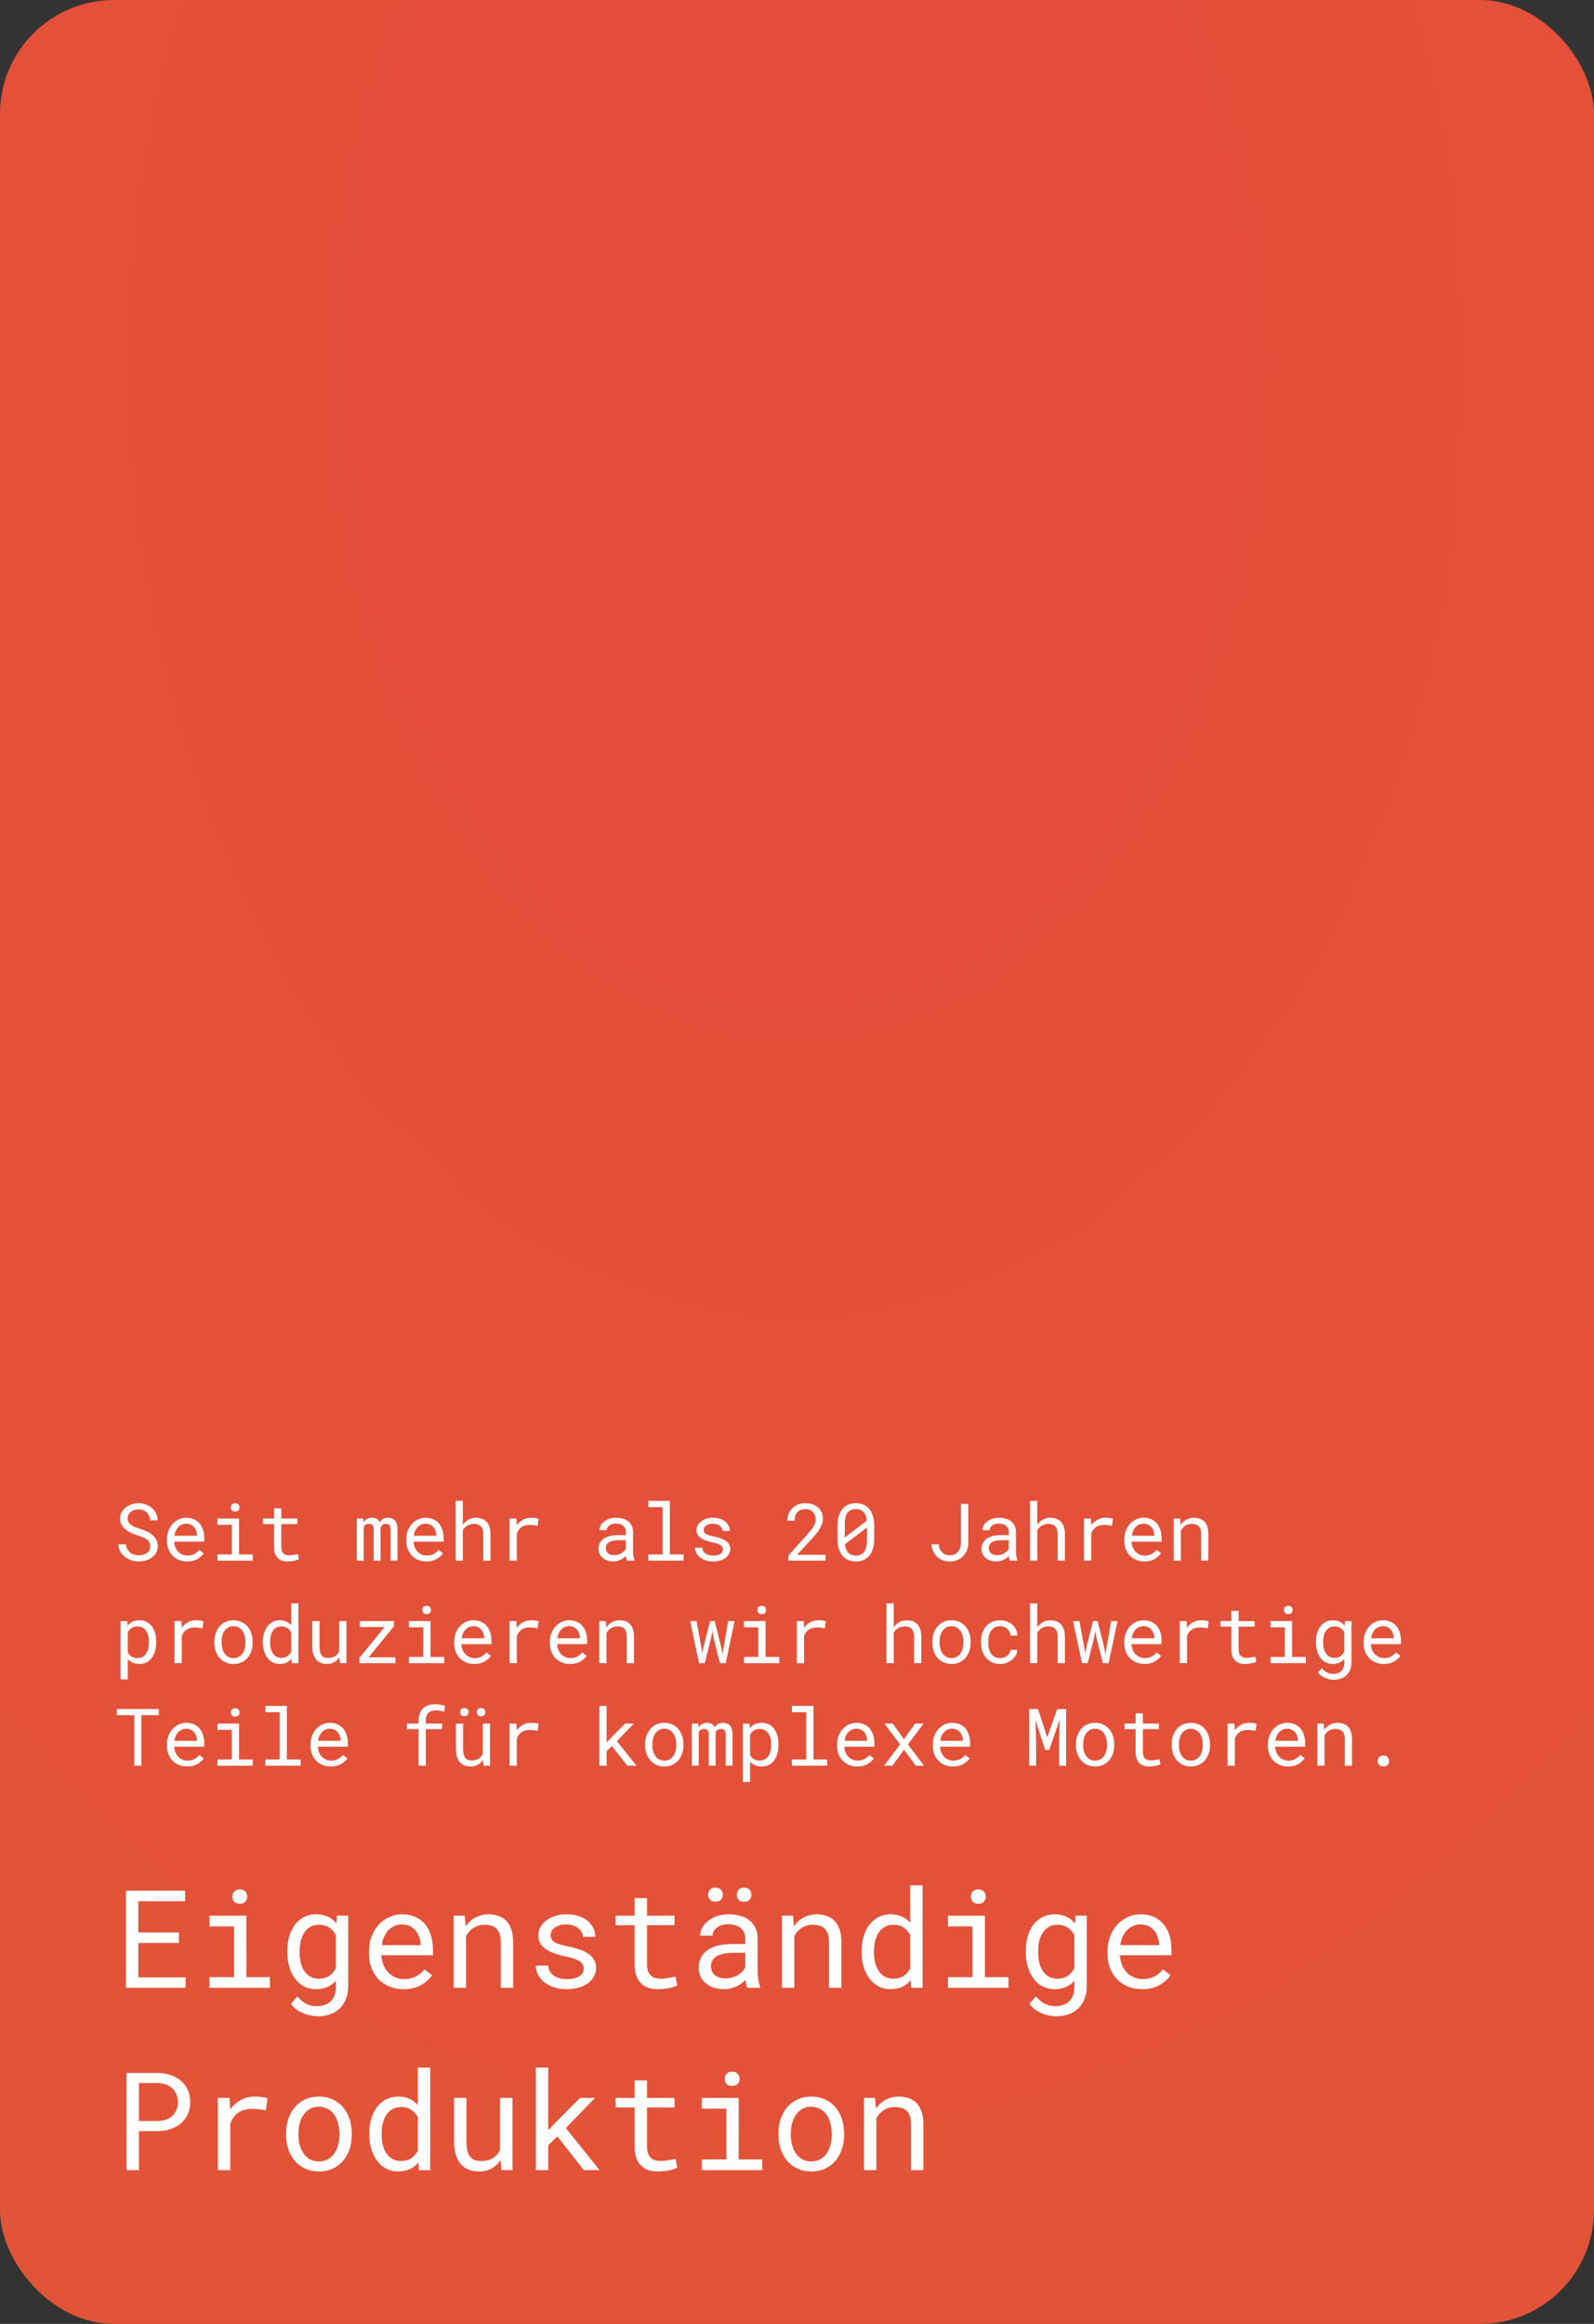 <svg width="280" height="408" viewBox="0 0 280 408" fill="none" xmlns="http://www.w3.org/2000/svg">
<rect x="0" y="0" width="280" height="408" fill="#333333" stroke="none"/>
<rect width="280" height="408" rx="20" fill="url(#paint0_radial_111_306)"/>
<path d="M26.398 271.484C26.398 271.179 26.328 270.922 26.186 270.712C26.05 270.502 25.872 270.325 25.653 270.179C25.435 270.037 25.193 269.919 24.929 269.823C24.669 269.728 24.418 269.641 24.177 269.563C23.826 269.45 23.468 269.313 23.104 269.153C22.744 268.989 22.415 268.793 22.119 268.565C21.818 268.333 21.572 268.06 21.381 267.745C21.194 267.426 21.101 267.052 21.101 266.624C21.101 266.196 21.194 265.813 21.381 265.476C21.572 265.138 21.821 264.854 22.126 264.621C22.431 264.389 22.778 264.213 23.165 264.095C23.552 263.972 23.942 263.91 24.334 263.91C24.767 263.91 25.184 263.983 25.585 264.129C25.986 264.27 26.341 264.471 26.651 264.73C26.961 264.99 27.21 265.305 27.396 265.674C27.583 266.043 27.681 266.455 27.69 266.911H26.392C26.355 266.624 26.285 266.364 26.18 266.132C26.075 265.895 25.936 265.692 25.763 265.523C25.59 265.355 25.382 265.225 25.141 265.134C24.904 265.038 24.635 264.99 24.334 264.99C24.092 264.99 23.855 265.024 23.623 265.093C23.395 265.161 23.192 265.264 23.015 265.4C22.832 265.537 22.686 265.706 22.577 265.906C22.472 266.107 22.42 266.339 22.42 266.604C22.424 266.891 22.497 267.134 22.639 267.335C22.78 267.531 22.96 267.697 23.179 267.834C23.393 267.971 23.625 268.085 23.876 268.176C24.131 268.267 24.37 268.347 24.594 268.415C24.963 268.529 25.332 268.668 25.701 268.832C26.07 268.992 26.408 269.197 26.713 269.447C27.014 269.68 27.255 269.965 27.438 270.302C27.624 270.639 27.718 271.029 27.718 271.471C27.718 271.917 27.617 272.307 27.417 272.64C27.221 272.972 26.966 273.248 26.651 273.467C26.337 273.69 25.981 273.859 25.585 273.973C25.189 274.082 24.792 274.137 24.395 274.137C23.922 274.137 23.454 274.057 22.994 273.897C22.538 273.738 22.142 273.508 21.805 273.207C21.504 272.947 21.265 272.644 21.087 272.298C20.914 271.947 20.82 271.557 20.807 271.129H22.099C22.14 271.439 22.224 271.715 22.352 271.956C22.479 272.193 22.643 272.394 22.844 272.558C23.044 272.726 23.274 272.854 23.534 272.94C23.799 273.022 24.086 273.063 24.395 273.063C24.642 273.063 24.883 273.034 25.12 272.975C25.362 272.911 25.576 272.813 25.763 272.681C25.95 272.553 26.102 272.391 26.221 272.195C26.339 271.995 26.398 271.758 26.398 271.484ZM32.865 274.137C32.346 274.137 31.867 274.048 31.43 273.87C30.997 273.692 30.625 273.444 30.315 273.125C30.006 272.806 29.764 272.428 29.591 271.99C29.418 271.553 29.331 271.076 29.331 270.562V270.274C29.331 269.677 29.427 269.144 29.618 268.675C29.81 268.201 30.065 267.8 30.384 267.472C30.698 267.148 31.056 266.9 31.457 266.727C31.863 266.553 32.277 266.467 32.701 266.467C33.234 266.467 33.699 266.56 34.096 266.747C34.497 266.929 34.829 267.182 35.094 267.506C35.358 267.834 35.554 268.219 35.682 268.661C35.814 269.103 35.88 269.582 35.88 270.097V270.664H30.596V270.712C30.628 271.072 30.698 271.389 30.808 271.662C30.922 271.936 31.076 272.177 31.273 272.387C31.473 272.61 31.715 272.785 31.997 272.913C32.28 273.041 32.592 273.104 32.934 273.104C33.385 273.104 33.786 273.013 34.137 272.831C34.488 272.649 34.779 272.407 35.012 272.106L35.784 272.708C35.538 273.082 35.169 273.414 34.677 273.706C34.189 273.993 33.585 274.137 32.865 274.137ZM32.701 267.506C32.446 267.506 32.204 267.554 31.977 267.649C31.749 267.741 31.544 267.875 31.361 268.053C31.179 268.235 31.024 268.458 30.896 268.723C30.773 268.982 30.687 269.283 30.637 269.625H34.615V269.563C34.615 269.336 34.572 269.092 34.485 268.832C34.399 268.568 34.278 268.34 34.123 268.148C33.968 267.957 33.772 267.802 33.535 267.684C33.303 267.565 33.025 267.506 32.701 267.506ZM38.204 266.604H41.984V272.906H44.398V274H38.204V272.906H40.72V267.704H38.204V266.604ZM40.556 264.662C40.556 264.553 40.572 264.45 40.603 264.354C40.64 264.259 40.695 264.177 40.768 264.108C40.827 264.049 40.902 264.004 40.993 263.972C41.089 263.935 41.196 263.917 41.315 263.917C41.433 263.917 41.538 263.935 41.629 263.972C41.72 264.004 41.795 264.049 41.855 264.108C41.927 264.172 41.982 264.252 42.019 264.348C42.055 264.443 42.073 264.548 42.073 264.662C42.073 264.867 42.009 265.038 41.882 265.175C41.754 265.312 41.565 265.38 41.315 265.38C41.059 265.38 40.868 265.312 40.74 265.175C40.617 265.038 40.556 264.867 40.556 264.662ZM49.408 264.812V266.604H52.225V267.581H49.408V271.601C49.408 271.888 49.445 272.125 49.518 272.312C49.59 272.498 49.691 272.646 49.818 272.756C49.946 272.87 50.092 272.95 50.256 272.995C50.425 273.041 50.602 273.063 50.789 273.063C50.926 273.063 51.067 273.057 51.213 273.043C51.359 273.025 51.502 273.004 51.644 272.981C51.78 272.959 51.908 272.936 52.026 272.913C52.149 272.886 52.25 272.863 52.327 272.845L52.505 273.74C52.4 273.804 52.273 273.861 52.122 273.911C51.972 273.957 51.808 273.995 51.63 274.027C51.452 274.064 51.263 274.091 51.062 274.109C50.867 274.128 50.671 274.137 50.475 274.137C50.147 274.137 49.839 274.091 49.552 274C49.269 273.904 49.023 273.754 48.813 273.549C48.604 273.348 48.438 273.089 48.315 272.77C48.196 272.446 48.137 272.056 48.137 271.601V267.581H46.195V266.604H48.137V264.812H49.408ZM63.812 266.604L63.846 267.301C63.996 267.041 64.192 266.838 64.434 266.692C64.68 266.547 64.976 266.471 65.322 266.467C65.518 266.467 65.694 266.49 65.849 266.535C66.008 266.576 66.147 266.638 66.266 266.72C66.352 266.784 66.43 266.861 66.498 266.952C66.571 267.043 66.632 267.146 66.683 267.26C66.746 267.155 66.822 267.057 66.908 266.966C66.995 266.875 67.088 266.795 67.189 266.727C67.316 266.649 67.457 266.588 67.612 266.542C67.772 266.496 67.945 266.471 68.132 266.467C68.387 266.467 68.617 266.506 68.822 266.583C69.027 266.656 69.201 266.765 69.342 266.911C69.497 267.075 69.615 267.289 69.697 267.554C69.779 267.813 69.82 268.121 69.82 268.477V274H68.617V268.463C68.617 268.308 68.599 268.171 68.562 268.053C68.526 267.934 68.474 267.836 68.405 267.759C68.332 267.686 68.241 267.631 68.132 267.595C68.027 267.558 67.904 267.54 67.763 267.54C67.612 267.54 67.482 267.561 67.373 267.602C67.264 267.643 67.172 267.697 67.1 267.766C67.027 267.839 66.97 267.923 66.929 268.019C66.888 268.11 66.86 268.212 66.847 268.326C66.847 268.349 66.847 268.372 66.847 268.395C66.847 268.413 66.847 268.436 66.847 268.463V274H65.644V268.456C65.644 268.301 65.625 268.164 65.589 268.046C65.557 267.927 65.505 267.829 65.432 267.752C65.363 267.679 65.277 267.627 65.172 267.595C65.072 267.558 64.953 267.54 64.816 267.54C64.666 267.54 64.534 267.558 64.42 267.595C64.311 267.627 64.217 267.674 64.14 267.738C64.08 267.788 64.028 267.845 63.982 267.909C63.941 267.973 63.907 268.041 63.88 268.114V274H62.677V266.604H63.812ZM74.906 274.137C74.387 274.137 73.908 274.048 73.471 273.87C73.038 273.692 72.666 273.444 72.356 273.125C72.046 272.806 71.805 272.428 71.632 271.99C71.459 271.553 71.372 271.076 71.372 270.562V270.274C71.372 269.677 71.468 269.144 71.659 268.675C71.851 268.201 72.106 267.8 72.425 267.472C72.739 267.148 73.097 266.9 73.498 266.727C73.904 266.553 74.318 266.467 74.742 266.467C75.275 266.467 75.74 266.56 76.137 266.747C76.538 266.929 76.87 267.182 77.135 267.506C77.399 267.834 77.595 268.219 77.723 268.661C77.855 269.103 77.921 269.582 77.921 270.097V270.664H72.637V270.712C72.669 271.072 72.739 271.389 72.849 271.662C72.963 271.936 73.118 272.177 73.314 272.387C73.514 272.61 73.755 272.785 74.038 272.913C74.321 273.041 74.633 273.104 74.975 273.104C75.426 273.104 75.827 273.013 76.178 272.831C76.529 272.649 76.82 272.407 77.053 272.106L77.825 272.708C77.579 273.082 77.21 273.414 76.718 273.706C76.23 273.993 75.626 274.137 74.906 274.137ZM74.742 267.506C74.487 267.506 74.245 267.554 74.018 267.649C73.79 267.741 73.585 267.875 73.402 268.053C73.22 268.235 73.065 268.458 72.938 268.723C72.814 268.982 72.728 269.283 72.678 269.625H76.656V269.563C76.656 269.336 76.613 269.092 76.526 268.832C76.44 268.568 76.319 268.34 76.164 268.148C76.009 267.957 75.813 267.802 75.576 267.684C75.344 267.565 75.066 267.506 74.742 267.506ZM81.311 267.704C81.412 267.554 81.523 267.417 81.647 267.294C81.769 267.166 81.899 267.055 82.036 266.959C82.255 266.799 82.494 266.679 82.754 266.597C83.018 266.515 83.299 266.471 83.595 266.467C83.982 266.467 84.333 266.524 84.647 266.638C84.966 266.747 85.238 266.92 85.461 267.157C85.684 267.394 85.855 267.695 85.974 268.06C86.097 268.42 86.158 268.848 86.158 269.345V274H84.894V269.331C84.894 269.039 84.859 268.784 84.791 268.565C84.723 268.342 84.622 268.158 84.49 268.012C84.349 267.852 84.171 267.734 83.957 267.656C83.743 267.574 83.497 267.535 83.219 267.54C82.991 267.54 82.774 267.572 82.569 267.636C82.364 267.7 82.175 267.791 82.002 267.909C81.865 268 81.738 268.107 81.619 268.23C81.505 268.349 81.403 268.481 81.311 268.627V274H80.047V263.5H81.311V267.704ZM93.302 266.467C93.534 266.467 93.776 266.483 94.026 266.515C94.282 266.547 94.473 266.59 94.601 266.645L94.43 267.882C94.184 267.827 93.949 267.788 93.726 267.766C93.507 267.738 93.277 267.725 93.035 267.725C92.725 267.725 92.445 267.763 92.194 267.841C91.944 267.914 91.725 268.023 91.538 268.169C91.37 268.297 91.221 268.454 91.094 268.641C90.971 268.823 90.868 269.028 90.786 269.256V274H89.515V266.604H90.718L90.772 267.595L90.779 267.779C91.08 267.374 91.44 267.055 91.859 266.822C92.283 266.585 92.764 266.467 93.302 266.467ZM110.132 274C110.082 273.904 110.041 273.786 110.009 273.645C109.981 273.499 109.961 273.348 109.947 273.193C109.82 273.321 109.676 273.442 109.517 273.556C109.362 273.67 109.191 273.77 109.004 273.856C108.812 273.943 108.61 274.011 108.396 274.062C108.181 274.112 107.953 274.137 107.712 274.137C107.32 274.137 106.965 274.08 106.646 273.966C106.331 273.852 106.064 273.697 105.846 273.501C105.622 273.31 105.449 273.082 105.326 272.817C105.208 272.549 105.148 272.259 105.148 271.949C105.148 271.544 105.228 271.188 105.388 270.883C105.552 270.577 105.782 270.322 106.078 270.117C106.374 269.917 106.73 269.766 107.145 269.666C107.564 269.566 108.031 269.516 108.546 269.516H109.927V268.935C109.927 268.711 109.886 268.511 109.804 268.333C109.722 268.155 109.605 268.003 109.455 267.875C109.305 267.752 109.12 267.656 108.901 267.588C108.687 267.52 108.446 267.485 108.177 267.485C107.926 267.485 107.701 267.517 107.5 267.581C107.304 267.645 107.138 267.729 107.001 267.834C106.864 267.939 106.757 268.064 106.68 268.21C106.607 268.351 106.57 268.499 106.57 268.654H105.299C105.303 268.385 105.372 268.121 105.504 267.861C105.641 267.602 105.837 267.367 106.092 267.157C106.342 266.952 106.648 266.786 107.008 266.658C107.372 266.531 107.785 266.467 108.245 266.467C108.664 266.467 109.054 266.519 109.414 266.624C109.774 266.724 110.086 266.877 110.351 267.082C110.61 267.292 110.815 267.551 110.966 267.861C111.116 268.171 111.191 268.534 111.191 268.948V272.387C111.191 272.633 111.214 272.895 111.26 273.173C111.305 273.446 111.369 273.686 111.451 273.891V274H110.132ZM107.896 273.036C108.143 273.036 108.373 273.004 108.587 272.94C108.801 272.877 108.997 272.792 109.175 272.688C109.348 272.583 109.498 272.464 109.626 272.332C109.754 272.195 109.854 272.054 109.927 271.908V270.411H108.751C108.313 270.411 107.931 270.45 107.603 270.527C107.279 270.6 107.021 270.714 106.83 270.869C106.693 270.979 106.589 271.108 106.516 271.259C106.447 271.409 106.413 271.58 106.413 271.771C106.413 271.954 106.443 272.122 106.502 272.277C106.566 272.432 106.659 272.564 106.782 272.674C106.905 272.788 107.06 272.877 107.247 272.94C107.434 273.004 107.65 273.036 107.896 273.036ZM113.878 263.5H117.658V272.906H120.071V274H113.878V272.906H116.394V264.601H113.878V263.5ZM127.003 272.038C127.003 271.888 126.973 271.753 126.914 271.635C126.855 271.512 126.755 271.4 126.613 271.3C126.472 271.2 126.285 271.108 126.053 271.026C125.82 270.94 125.531 270.862 125.185 270.794C124.761 270.707 124.373 270.603 124.022 270.479C123.676 270.356 123.38 270.208 123.134 270.035C122.883 269.867 122.689 269.668 122.553 269.44C122.416 269.208 122.348 268.939 122.348 268.634C122.348 268.333 122.418 268.053 122.56 267.793C122.701 267.529 122.899 267.299 123.154 267.103C123.41 266.907 123.713 266.752 124.063 266.638C124.419 266.524 124.809 266.467 125.232 266.467C125.688 266.467 126.098 266.526 126.463 266.645C126.827 266.763 127.137 266.927 127.393 267.137C127.648 267.346 127.844 267.592 127.98 267.875C128.122 268.153 128.192 268.454 128.192 268.777H126.928C126.928 268.618 126.887 268.463 126.805 268.312C126.723 268.158 126.609 268.021 126.463 267.902C126.317 267.784 126.139 267.688 125.93 267.615C125.725 267.542 125.492 267.506 125.232 267.506C124.964 267.506 124.727 267.535 124.521 267.595C124.321 267.654 124.155 267.734 124.022 267.834C123.886 267.934 123.783 268.05 123.715 268.183C123.646 268.315 123.612 268.451 123.612 268.593C123.612 268.739 123.64 268.868 123.694 268.982C123.749 269.096 123.845 269.199 123.981 269.29C124.114 269.381 124.291 269.463 124.515 269.536C124.743 269.609 125.03 269.68 125.376 269.748C125.832 269.844 126.24 269.955 126.6 270.083C126.96 270.206 127.263 270.354 127.509 270.527C127.755 270.705 127.942 270.91 128.069 271.143C128.201 271.375 128.268 271.644 128.268 271.949C128.268 272.277 128.192 272.576 128.042 272.845C127.896 273.114 127.691 273.344 127.427 273.535C127.162 273.727 126.846 273.875 126.477 273.979C126.107 274.084 125.704 274.137 125.267 274.137C124.765 274.137 124.319 274.071 123.927 273.938C123.535 273.802 123.204 273.622 122.936 273.398C122.662 273.18 122.452 272.924 122.307 272.633C122.165 272.341 122.095 272.038 122.095 271.724H123.359C123.378 271.983 123.446 272.202 123.564 272.38C123.688 272.558 123.84 272.701 124.022 272.811C124.2 272.92 124.398 272.997 124.617 273.043C124.836 273.089 125.052 273.111 125.267 273.111C125.604 273.111 125.898 273.073 126.148 272.995C126.399 272.913 126.595 272.801 126.736 272.66C126.823 272.574 126.889 272.478 126.935 272.373C126.98 272.268 127.003 272.157 127.003 272.038ZM145.009 274H138.487V273.091L141.748 269.468C142.04 269.144 142.284 268.857 142.479 268.606C142.675 268.356 142.833 268.123 142.951 267.909C143.07 267.7 143.154 267.501 143.204 267.314C143.254 267.123 143.279 266.927 143.279 266.727C143.279 266.48 143.238 266.25 143.156 266.036C143.079 265.817 142.965 265.628 142.814 265.469C142.66 265.309 142.473 265.184 142.254 265.093C142.04 264.997 141.796 264.949 141.522 264.949C141.19 264.949 140.9 264.997 140.654 265.093C140.413 265.188 140.212 265.323 140.053 265.496C139.889 265.674 139.766 265.888 139.684 266.139C139.606 266.389 139.567 266.67 139.567 266.979H138.296C138.296 266.56 138.369 266.166 138.515 265.797C138.66 265.423 138.872 265.097 139.15 264.819C139.424 264.541 139.759 264.32 140.155 264.156C140.556 263.992 141.012 263.91 141.522 263.91C141.992 263.91 142.413 263.981 142.787 264.122C143.165 264.259 143.484 264.45 143.744 264.696C144.004 264.942 144.202 265.234 144.339 265.571C144.48 265.909 144.551 266.275 144.551 266.672C144.551 266.968 144.501 267.262 144.4 267.554C144.3 267.841 144.166 268.126 143.997 268.408C143.824 268.691 143.623 268.971 143.396 269.249C143.172 269.522 142.935 269.796 142.685 270.069L140.012 272.968H145.009V274ZM153.561 270.192C153.561 270.826 153.488 271.389 153.342 271.881C153.196 272.368 152.986 272.779 152.713 273.111C152.439 273.449 152.104 273.704 151.708 273.877C151.312 274.05 150.858 274.137 150.348 274.137C149.842 274.137 149.388 274.052 148.987 273.884C148.586 273.711 148.247 273.453 147.969 273.111C147.691 272.779 147.479 272.368 147.333 271.881C147.187 271.389 147.114 270.826 147.114 270.192V267.861C147.114 267.228 147.187 266.667 147.333 266.18C147.479 265.688 147.691 265.273 147.969 264.936C148.242 264.598 148.577 264.343 148.974 264.17C149.375 263.992 149.828 263.903 150.334 263.903C150.844 263.903 151.298 263.992 151.694 264.17C152.095 264.343 152.435 264.598 152.713 264.936C152.986 265.273 153.196 265.688 153.342 266.18C153.488 266.667 153.561 267.228 153.561 267.861V270.192ZM148.386 269.939L152.262 266.966C152.225 266.638 152.159 266.348 152.063 266.098C151.972 265.842 151.847 265.631 151.688 265.462C151.533 265.289 151.341 265.159 151.113 265.072C150.89 264.986 150.63 264.942 150.334 264.942C150.033 264.942 149.767 264.99 149.534 265.086C149.306 265.177 149.113 265.312 148.953 265.489C148.762 265.713 148.618 266.002 148.522 266.357C148.431 266.708 148.386 267.116 148.386 267.581V269.249C148.386 269.363 148.386 269.477 148.386 269.591C148.386 269.705 148.386 269.821 148.386 269.939ZM152.289 270.459V269.051C152.289 268.982 152.289 268.853 152.289 268.661C152.289 268.465 152.289 268.303 152.289 268.176L148.42 271.136C148.461 271.468 148.534 271.762 148.639 272.018C148.743 272.268 148.88 272.476 149.049 272.64C149.204 272.795 149.391 272.913 149.609 272.995C149.828 273.073 150.074 273.111 150.348 273.111C150.635 273.111 150.89 273.068 151.113 272.981C151.337 272.895 151.526 272.77 151.681 272.605C151.89 272.382 152.043 272.09 152.139 271.73C152.239 271.37 152.289 270.947 152.289 270.459ZM168.798 264.047H170.09V270.972C170.081 271.432 169.992 271.856 169.823 272.243C169.659 272.631 169.434 272.963 169.146 273.241C168.859 273.524 168.52 273.745 168.128 273.904C167.741 274.059 167.317 274.137 166.856 274.137C166.392 274.137 165.968 274.066 165.585 273.925C165.207 273.784 164.879 273.581 164.601 273.316C164.318 273.057 164.092 272.742 163.924 272.373C163.755 271.999 163.65 271.582 163.609 271.122H164.895C164.908 271.4 164.963 271.658 165.059 271.895C165.159 272.132 165.293 272.337 165.462 272.51C165.631 272.688 165.831 272.824 166.063 272.92C166.3 273.016 166.565 273.063 166.856 273.063C167.157 273.063 167.426 273.009 167.663 272.899C167.9 272.785 168.103 272.633 168.271 272.441C168.436 272.25 168.561 272.029 168.647 271.778C168.739 271.523 168.789 271.254 168.798 270.972V264.047ZM177.397 274C177.347 273.904 177.306 273.786 177.274 273.645C177.247 273.499 177.227 273.348 177.213 273.193C177.085 273.321 176.942 273.442 176.782 273.556C176.627 273.67 176.456 273.77 176.27 273.856C176.078 273.943 175.875 274.011 175.661 274.062C175.447 274.112 175.219 274.137 174.978 274.137C174.586 274.137 174.23 274.08 173.911 273.966C173.597 273.852 173.33 273.697 173.111 273.501C172.888 273.31 172.715 273.082 172.592 272.817C172.473 272.549 172.414 272.259 172.414 271.949C172.414 271.544 172.494 271.188 172.653 270.883C172.817 270.577 173.048 270.322 173.344 270.117C173.64 269.917 173.995 269.766 174.41 269.666C174.829 269.566 175.297 269.516 175.812 269.516H177.192V268.935C177.192 268.711 177.151 268.511 177.069 268.333C176.987 268.155 176.871 268.003 176.721 267.875C176.57 267.752 176.386 267.656 176.167 267.588C175.953 267.52 175.711 267.485 175.442 267.485C175.192 267.485 174.966 267.517 174.766 267.581C174.57 267.645 174.403 267.729 174.267 267.834C174.13 267.939 174.023 268.064 173.945 268.21C173.872 268.351 173.836 268.499 173.836 268.654H172.564C172.569 268.385 172.637 268.121 172.77 267.861C172.906 267.602 173.102 267.367 173.357 267.157C173.608 266.952 173.913 266.786 174.273 266.658C174.638 266.531 175.05 266.467 175.511 266.467C175.93 266.467 176.32 266.519 176.68 266.624C177.04 266.724 177.352 266.877 177.616 267.082C177.876 267.292 178.081 267.551 178.231 267.861C178.382 268.171 178.457 268.534 178.457 268.948V272.387C178.457 272.633 178.48 272.895 178.525 273.173C178.571 273.446 178.635 273.686 178.717 273.891V274H177.397ZM175.162 273.036C175.408 273.036 175.638 273.004 175.853 272.94C176.067 272.877 176.263 272.792 176.44 272.688C176.614 272.583 176.764 272.464 176.892 272.332C177.019 272.195 177.119 272.054 177.192 271.908V270.411H176.017C175.579 270.411 175.196 270.45 174.868 270.527C174.545 270.6 174.287 270.714 174.096 270.869C173.959 270.979 173.854 271.108 173.781 271.259C173.713 271.409 173.679 271.58 173.679 271.771C173.679 271.954 173.708 272.122 173.768 272.277C173.831 272.432 173.925 272.564 174.048 272.674C174.171 272.788 174.326 272.877 174.513 272.94C174.7 273.004 174.916 273.036 175.162 273.036ZM182.21 267.704C182.31 267.554 182.422 267.417 182.545 267.294C182.668 267.166 182.798 267.055 182.935 266.959C183.153 266.799 183.393 266.679 183.652 266.597C183.917 266.515 184.197 266.471 184.493 266.467C184.881 266.467 185.231 266.524 185.546 266.638C185.865 266.747 186.136 266.92 186.359 267.157C186.583 267.394 186.754 267.695 186.872 268.06C186.995 268.42 187.057 268.848 187.057 269.345V274H185.792V269.331C185.792 269.039 185.758 268.784 185.689 268.565C185.621 268.342 185.521 268.158 185.389 268.012C185.247 267.852 185.07 267.734 184.855 267.656C184.641 267.574 184.395 267.535 184.117 267.54C183.889 267.54 183.673 267.572 183.468 267.636C183.263 267.7 183.074 267.791 182.9 267.909C182.764 268 182.636 268.107 182.518 268.23C182.404 268.349 182.301 268.481 182.21 268.627V274H180.945V263.5H182.21V267.704ZM194.2 266.467C194.433 266.467 194.674 266.483 194.925 266.515C195.18 266.547 195.371 266.59 195.499 266.645L195.328 267.882C195.082 267.827 194.847 267.788 194.624 267.766C194.405 267.738 194.175 267.725 193.934 267.725C193.624 267.725 193.343 267.763 193.093 267.841C192.842 267.914 192.623 268.023 192.437 268.169C192.268 268.297 192.12 268.454 191.992 268.641C191.869 268.823 191.767 269.028 191.685 269.256V274H190.413V266.604H191.616L191.671 267.595L191.678 267.779C191.979 267.374 192.339 267.055 192.758 266.822C193.182 266.585 193.662 266.467 194.2 266.467ZM201.029 274.137C200.51 274.137 200.031 274.048 199.594 273.87C199.161 273.692 198.789 273.444 198.479 273.125C198.17 272.806 197.928 272.428 197.755 271.99C197.582 271.553 197.495 271.076 197.495 270.562V270.274C197.495 269.677 197.591 269.144 197.782 268.675C197.974 268.201 198.229 267.8 198.548 267.472C198.862 267.148 199.22 266.9 199.621 266.727C200.027 266.553 200.441 266.467 200.865 266.467C201.398 266.467 201.863 266.56 202.26 266.747C202.661 266.929 202.993 267.182 203.258 267.506C203.522 267.834 203.718 268.219 203.846 268.661C203.978 269.103 204.044 269.582 204.044 270.097V270.664H198.76V270.712C198.792 271.072 198.862 271.389 198.972 271.662C199.086 271.936 199.241 272.177 199.437 272.387C199.637 272.61 199.879 272.785 200.161 272.913C200.444 273.041 200.756 273.104 201.098 273.104C201.549 273.104 201.95 273.013 202.301 272.831C202.652 272.649 202.943 272.407 203.176 272.106L203.948 272.708C203.702 273.082 203.333 273.414 202.841 273.706C202.353 273.993 201.749 274.137 201.029 274.137ZM200.865 267.506C200.61 267.506 200.368 267.554 200.141 267.649C199.913 267.741 199.708 267.875 199.525 268.053C199.343 268.235 199.188 268.458 199.061 268.723C198.938 268.982 198.851 269.283 198.801 269.625H202.779V269.563C202.779 269.336 202.736 269.092 202.649 268.832C202.563 268.568 202.442 268.34 202.287 268.148C202.132 267.957 201.936 267.802 201.699 267.684C201.467 267.565 201.189 267.506 200.865 267.506ZM206.17 274V266.604H207.305L207.394 267.697C207.503 267.542 207.621 267.401 207.749 267.273C207.881 267.141 208.02 267.027 208.166 266.932C208.385 266.786 208.622 266.674 208.877 266.597C209.137 266.515 209.41 266.471 209.697 266.467C210.085 266.467 210.436 266.521 210.75 266.631C211.069 266.74 211.34 266.911 211.563 267.144C211.787 267.376 211.958 267.672 212.076 268.032C212.199 268.388 212.261 268.812 212.261 269.304V274H210.996V269.331C210.996 269.003 210.96 268.725 210.887 268.497C210.814 268.269 210.707 268.085 210.565 267.943C210.42 267.802 210.242 267.7 210.032 267.636C209.827 267.572 209.59 267.54 209.321 267.54C209.089 267.54 208.872 267.574 208.672 267.643C208.471 267.706 208.287 267.795 208.118 267.909C207.981 268.009 207.854 268.126 207.735 268.258C207.621 268.39 207.521 268.536 207.435 268.695V274H206.17ZM21.183 294.844V284.604H22.338L22.399 285.41C22.5 285.283 22.609 285.169 22.727 285.068C22.846 284.964 22.974 284.875 23.11 284.802C23.302 284.692 23.514 284.61 23.746 284.556C23.983 284.496 24.236 284.467 24.505 284.467C24.979 284.467 25.398 284.56 25.763 284.747C26.127 284.934 26.433 285.194 26.679 285.526C26.925 285.859 27.112 286.258 27.239 286.723C27.367 287.183 27.431 287.689 27.431 288.24V288.384C27.431 288.912 27.367 289.407 27.239 289.867C27.112 290.323 26.925 290.719 26.679 291.057C26.433 291.394 26.127 291.658 25.763 291.85C25.403 292.041 24.99 292.137 24.525 292.137C24.243 292.137 23.979 292.107 23.732 292.048C23.491 291.989 23.272 291.904 23.076 291.795C22.958 291.727 22.846 291.651 22.741 291.569C22.636 291.483 22.538 291.389 22.447 291.289V294.844H21.183ZM26.166 288.24C26.166 287.88 26.125 287.538 26.043 287.215C25.965 286.887 25.845 286.597 25.681 286.347C25.512 286.101 25.3 285.905 25.045 285.759C24.79 285.613 24.484 285.54 24.129 285.54C23.933 285.54 23.751 285.563 23.582 285.608C23.418 285.654 23.27 285.72 23.138 285.807C22.992 285.893 22.862 286 22.748 286.128C22.634 286.256 22.534 286.397 22.447 286.552V290.113C22.525 290.25 22.614 290.378 22.714 290.496C22.814 290.615 22.928 290.715 23.056 290.797C23.201 290.893 23.363 290.968 23.541 291.022C23.723 291.077 23.924 291.104 24.143 291.104C24.494 291.104 24.797 291.032 25.052 290.886C25.307 290.735 25.517 290.535 25.681 290.284C25.845 290.034 25.965 289.744 26.043 289.416C26.125 289.088 26.166 288.744 26.166 288.384V288.24ZM34.444 284.467C34.677 284.467 34.918 284.483 35.169 284.515C35.424 284.547 35.616 284.59 35.743 284.645L35.572 285.882C35.326 285.827 35.092 285.788 34.868 285.766C34.649 285.738 34.419 285.725 34.178 285.725C33.868 285.725 33.588 285.763 33.337 285.841C33.086 285.914 32.867 286.023 32.681 286.169C32.512 286.297 32.364 286.454 32.236 286.641C32.113 286.823 32.011 287.028 31.929 287.256V292H30.657V284.604H31.86L31.915 285.595L31.922 285.779C32.223 285.374 32.583 285.055 33.002 284.822C33.426 284.585 33.907 284.467 34.444 284.467ZM37.65 288.233C37.65 287.7 37.728 287.206 37.883 286.75C38.038 286.29 38.261 285.891 38.553 285.554C38.84 285.216 39.191 284.952 39.605 284.761C40.02 284.565 40.487 284.467 41.007 284.467C41.531 284.467 42 284.565 42.415 284.761C42.834 284.952 43.19 285.216 43.481 285.554C43.769 285.891 43.99 286.29 44.145 286.75C44.3 287.206 44.377 287.7 44.377 288.233V288.384C44.377 288.917 44.3 289.411 44.145 289.867C43.99 290.323 43.769 290.719 43.481 291.057C43.19 291.394 42.837 291.658 42.422 291.85C42.007 292.041 41.54 292.137 41.02 292.137C40.496 292.137 40.025 292.041 39.605 291.85C39.191 291.658 38.84 291.394 38.553 291.057C38.261 290.719 38.038 290.323 37.883 289.867C37.728 289.411 37.65 288.917 37.65 288.384V288.233ZM38.915 288.384C38.915 288.748 38.958 289.097 39.045 289.43C39.132 289.758 39.264 290.047 39.441 290.298C39.615 290.549 39.833 290.747 40.098 290.893C40.362 291.038 40.67 291.111 41.02 291.111C41.367 291.111 41.67 291.038 41.93 290.893C42.194 290.747 42.415 290.549 42.593 290.298C42.766 290.047 42.896 289.758 42.982 289.43C43.069 289.097 43.112 288.748 43.112 288.384V288.233C43.112 287.873 43.067 287.529 42.976 287.201C42.889 286.868 42.759 286.577 42.586 286.326C42.408 286.076 42.187 285.877 41.923 285.731C41.663 285.581 41.358 285.506 41.007 285.506C40.656 285.506 40.351 285.581 40.091 285.731C39.831 285.877 39.615 286.076 39.441 286.326C39.264 286.577 39.132 286.868 39.045 287.201C38.958 287.529 38.915 287.873 38.915 288.233V288.384ZM46.175 288.24C46.175 287.689 46.243 287.183 46.38 286.723C46.521 286.258 46.722 285.859 46.981 285.526C47.237 285.194 47.547 284.934 47.911 284.747C48.276 284.56 48.684 284.467 49.135 284.467C49.577 284.467 49.962 284.542 50.29 284.692C50.623 284.838 50.91 285.052 51.151 285.335V281.5H52.416V292H51.254L51.199 291.221C50.953 291.521 50.659 291.749 50.317 291.904C49.976 292.059 49.577 292.137 49.121 292.137C48.675 292.137 48.269 292.041 47.904 291.85C47.544 291.658 47.237 291.394 46.981 291.057C46.726 290.719 46.528 290.323 46.387 289.867C46.245 289.407 46.175 288.912 46.175 288.384V288.24ZM47.44 288.384C47.44 288.744 47.478 289.086 47.556 289.409C47.633 289.733 47.754 290.018 47.918 290.264C48.078 290.51 48.283 290.706 48.533 290.852C48.784 290.993 49.085 291.063 49.435 291.063C49.859 291.063 50.21 290.968 50.488 290.776C50.766 290.585 50.987 290.327 51.151 290.004V286.572C50.987 286.271 50.766 286.025 50.488 285.834C50.21 285.638 49.864 285.54 49.449 285.54C49.094 285.54 48.788 285.613 48.533 285.759C48.283 285.905 48.078 286.101 47.918 286.347C47.754 286.597 47.633 286.887 47.556 287.215C47.478 287.538 47.44 287.88 47.44 288.24V288.384ZM59.696 292L59.621 290.981C59.375 291.346 59.067 291.631 58.698 291.836C58.329 292.036 57.903 292.137 57.42 292.137C57.033 292.137 56.682 292.077 56.367 291.959C56.053 291.836 55.784 291.647 55.56 291.392C55.337 291.136 55.164 290.813 55.041 290.421C54.922 290.024 54.863 289.55 54.863 288.999V284.604H56.128V289.013C56.128 289.414 56.16 289.746 56.224 290.011C56.287 290.275 56.383 290.485 56.511 290.64C56.638 290.799 56.793 290.911 56.976 290.975C57.162 291.038 57.377 291.07 57.618 291.07C57.901 291.07 58.154 291.038 58.377 290.975C58.6 290.906 58.794 290.813 58.958 290.694C59.095 290.599 59.213 290.485 59.313 290.353C59.418 290.216 59.505 290.068 59.573 289.908V284.604H60.845V292H59.696ZM64.748 290.968H69.458V292H63.135V291.07L67.551 285.649H63.196V284.604H69.212V285.499L64.748 290.968ZM71.837 284.604H75.617V290.906H78.03V292H71.837V290.906H74.353V285.704H71.837V284.604ZM74.189 282.662C74.189 282.553 74.204 282.45 74.236 282.354C74.273 282.259 74.328 282.177 74.4 282.108C74.46 282.049 74.535 282.004 74.626 281.972C74.722 281.935 74.829 281.917 74.947 281.917C75.066 281.917 75.171 281.935 75.262 281.972C75.353 282.004 75.428 282.049 75.487 282.108C75.56 282.172 75.615 282.252 75.651 282.348C75.688 282.443 75.706 282.548 75.706 282.662C75.706 282.867 75.642 283.038 75.515 283.175C75.387 283.312 75.198 283.38 74.947 283.38C74.692 283.38 74.501 283.312 74.373 283.175C74.25 283.038 74.189 282.867 74.189 282.662ZM83.314 292.137C82.795 292.137 82.316 292.048 81.879 291.87C81.446 291.692 81.075 291.444 80.765 291.125C80.455 290.806 80.213 290.428 80.04 289.99C79.867 289.553 79.78 289.076 79.78 288.562V288.274C79.78 287.677 79.876 287.144 80.067 286.675C80.259 286.201 80.514 285.8 80.833 285.472C81.147 285.148 81.505 284.9 81.906 284.727C82.312 284.553 82.727 284.467 83.15 284.467C83.684 284.467 84.148 284.56 84.545 284.747C84.946 284.929 85.279 285.182 85.543 285.506C85.807 285.834 86.003 286.219 86.131 286.661C86.263 287.103 86.329 287.582 86.329 288.097V288.664H81.045V288.712C81.077 289.072 81.147 289.389 81.257 289.662C81.371 289.936 81.526 290.177 81.722 290.387C81.922 290.61 82.164 290.785 82.446 290.913C82.729 291.041 83.041 291.104 83.383 291.104C83.834 291.104 84.235 291.013 84.586 290.831C84.937 290.649 85.228 290.407 85.461 290.106L86.233 290.708C85.987 291.082 85.618 291.414 85.126 291.706C84.638 291.993 84.034 292.137 83.314 292.137ZM83.15 285.506C82.895 285.506 82.654 285.554 82.426 285.649C82.198 285.741 81.993 285.875 81.811 286.053C81.628 286.235 81.473 286.458 81.346 286.723C81.223 286.982 81.136 287.283 81.086 287.625H85.064V287.563C85.064 287.336 85.021 287.092 84.935 286.832C84.848 286.568 84.727 286.34 84.572 286.148C84.417 285.957 84.221 285.802 83.984 285.684C83.752 285.565 83.474 285.506 83.15 285.506ZM93.302 284.467C93.534 284.467 93.776 284.483 94.026 284.515C94.282 284.547 94.473 284.59 94.601 284.645L94.43 285.882C94.184 285.827 93.949 285.788 93.726 285.766C93.507 285.738 93.277 285.725 93.035 285.725C92.725 285.725 92.445 285.763 92.194 285.841C91.944 285.914 91.725 286.023 91.538 286.169C91.37 286.297 91.221 286.454 91.094 286.641C90.971 286.823 90.868 287.028 90.786 287.256V292H89.515V284.604H90.718L90.772 285.595L90.779 285.779C91.08 285.374 91.44 285.055 91.859 284.822C92.283 284.585 92.764 284.467 93.302 284.467ZM100.131 292.137C99.611 292.137 99.133 292.048 98.695 291.87C98.262 291.692 97.891 291.444 97.581 291.125C97.271 290.806 97.03 290.428 96.856 289.99C96.683 289.553 96.597 289.076 96.597 288.562V288.274C96.597 287.677 96.692 287.144 96.884 286.675C97.075 286.201 97.33 285.8 97.649 285.472C97.964 285.148 98.322 284.9 98.723 284.727C99.128 284.553 99.543 284.467 99.967 284.467C100.5 284.467 100.965 284.56 101.361 284.747C101.762 284.929 102.095 285.182 102.359 285.506C102.624 285.834 102.82 286.219 102.947 286.661C103.079 287.103 103.146 287.582 103.146 288.097V288.664H97.861V288.712C97.893 289.072 97.964 289.389 98.073 289.662C98.187 289.936 98.342 290.177 98.538 290.387C98.739 290.61 98.98 290.785 99.263 290.913C99.545 291.041 99.857 291.104 100.199 291.104C100.65 291.104 101.051 291.013 101.402 290.831C101.753 290.649 102.045 290.407 102.277 290.106L103.05 290.708C102.804 291.082 102.435 291.414 101.942 291.706C101.455 291.993 100.851 292.137 100.131 292.137ZM99.967 285.506C99.712 285.506 99.47 285.554 99.242 285.649C99.014 285.741 98.809 285.875 98.627 286.053C98.445 286.235 98.29 286.458 98.162 286.723C98.039 286.982 97.953 287.283 97.902 287.625H101.881V287.563C101.881 287.336 101.838 287.092 101.751 286.832C101.664 286.568 101.544 286.34 101.389 286.148C101.234 285.957 101.038 285.802 100.801 285.684C100.568 285.565 100.29 285.506 99.967 285.506ZM105.271 292V284.604H106.406L106.495 285.697C106.604 285.542 106.723 285.401 106.851 285.273C106.983 285.141 107.122 285.027 107.268 284.932C107.486 284.786 107.723 284.674 107.979 284.597C108.238 284.515 108.512 284.471 108.799 284.467C109.186 284.467 109.537 284.521 109.852 284.631C110.171 284.74 110.442 284.911 110.665 285.144C110.888 285.376 111.059 285.672 111.178 286.032C111.301 286.388 111.362 286.812 111.362 287.304V292H110.098V287.331C110.098 287.003 110.061 286.725 109.988 286.497C109.915 286.269 109.808 286.085 109.667 285.943C109.521 285.802 109.343 285.7 109.134 285.636C108.929 285.572 108.692 285.54 108.423 285.54C108.19 285.54 107.974 285.574 107.773 285.643C107.573 285.706 107.388 285.795 107.22 285.909C107.083 286.009 106.955 286.126 106.837 286.258C106.723 286.39 106.623 286.536 106.536 286.695V292H105.271ZM122.799 292L121.227 284.604H122.348L123.209 289.32L123.359 290.38L123.544 289.32L124.727 284.604H125.54L126.716 289.32L126.914 290.482L127.099 289.32L127.919 284.604H129.04L127.468 292H126.47L125.314 287.468L125.123 286.319L124.938 287.468L123.797 292H122.799ZM130.694 284.604H134.475V290.906H136.888V292H130.694V290.906H133.21V285.704H130.694V284.604ZM133.046 282.662C133.046 282.553 133.062 282.45 133.094 282.354C133.13 282.259 133.185 282.177 133.258 282.108C133.317 282.049 133.392 282.004 133.483 281.972C133.579 281.935 133.686 281.917 133.805 281.917C133.923 281.917 134.028 281.935 134.119 281.972C134.21 282.004 134.285 282.049 134.345 282.108C134.418 282.172 134.472 282.252 134.509 282.348C134.545 282.443 134.563 282.548 134.563 282.662C134.563 282.867 134.5 283.038 134.372 283.175C134.244 283.312 134.055 283.38 133.805 283.38C133.549 283.38 133.358 283.312 133.23 283.175C133.107 283.038 133.046 282.867 133.046 282.662ZM143.751 284.467C143.983 284.467 144.225 284.483 144.476 284.515C144.731 284.547 144.922 284.59 145.05 284.645L144.879 285.882C144.633 285.827 144.398 285.788 144.175 285.766C143.956 285.738 143.726 285.725 143.484 285.725C143.174 285.725 142.894 285.763 142.644 285.841C142.393 285.914 142.174 286.023 141.987 286.169C141.819 286.297 141.671 286.454 141.543 286.641C141.42 286.823 141.317 287.028 141.235 287.256V292H139.964V284.604H141.167L141.222 285.595L141.229 285.779C141.529 285.374 141.889 285.055 142.309 284.822C142.732 284.585 143.213 284.467 143.751 284.467ZM156.985 285.704C157.086 285.554 157.197 285.417 157.32 285.294C157.443 285.166 157.573 285.055 157.71 284.959C157.929 284.799 158.168 284.679 158.428 284.597C158.692 284.515 158.972 284.471 159.269 284.467C159.656 284.467 160.007 284.524 160.321 284.638C160.64 284.747 160.911 284.92 161.135 285.157C161.358 285.394 161.529 285.695 161.647 286.06C161.771 286.42 161.832 286.848 161.832 287.345V292H160.567V287.331C160.567 287.039 160.533 286.784 160.465 286.565C160.396 286.342 160.296 286.158 160.164 286.012C160.023 285.852 159.845 285.734 159.631 285.656C159.417 285.574 159.171 285.535 158.893 285.54C158.665 285.54 158.448 285.572 158.243 285.636C158.038 285.7 157.849 285.791 157.676 285.909C157.539 286 157.411 286.107 157.293 286.23C157.179 286.349 157.076 286.481 156.985 286.627V292H155.721V281.5H156.985V285.704ZM163.773 288.233C163.773 287.7 163.851 287.206 164.006 286.75C164.161 286.29 164.384 285.891 164.676 285.554C164.963 285.216 165.314 284.952 165.729 284.761C166.143 284.565 166.61 284.467 167.13 284.467C167.654 284.467 168.123 284.565 168.538 284.761C168.957 284.952 169.313 285.216 169.604 285.554C169.892 285.891 170.113 286.29 170.268 286.75C170.423 287.206 170.5 287.7 170.5 288.233V288.384C170.5 288.917 170.423 289.411 170.268 289.867C170.113 290.323 169.892 290.719 169.604 291.057C169.313 291.394 168.96 291.658 168.545 291.85C168.13 292.041 167.663 292.137 167.144 292.137C166.619 292.137 166.148 292.041 165.729 291.85C165.314 291.658 164.963 291.394 164.676 291.057C164.384 290.719 164.161 290.323 164.006 289.867C163.851 289.411 163.773 288.917 163.773 288.384V288.233ZM165.038 288.384C165.038 288.748 165.081 289.097 165.168 289.43C165.255 289.758 165.387 290.047 165.564 290.298C165.738 290.549 165.956 290.747 166.221 290.893C166.485 291.038 166.793 291.111 167.144 291.111C167.49 291.111 167.793 291.038 168.053 290.893C168.317 290.747 168.538 290.549 168.716 290.298C168.889 290.047 169.019 289.758 169.105 289.43C169.192 289.097 169.235 288.748 169.235 288.384V288.233C169.235 287.873 169.19 287.529 169.099 287.201C169.012 286.868 168.882 286.577 168.709 286.326C168.531 286.076 168.31 285.877 168.046 285.731C167.786 285.581 167.481 285.506 167.13 285.506C166.779 285.506 166.474 285.581 166.214 285.731C165.954 285.877 165.738 286.076 165.564 286.326C165.387 286.577 165.255 286.868 165.168 287.201C165.081 287.529 165.038 287.873 165.038 288.233V288.384ZM175.688 291.111C175.916 291.111 176.137 291.075 176.352 291.002C176.57 290.929 176.764 290.826 176.933 290.694C177.101 290.567 177.236 290.416 177.336 290.243C177.441 290.065 177.495 289.874 177.5 289.669H178.696C178.692 289.997 178.605 290.312 178.437 290.612C178.272 290.909 178.051 291.168 177.773 291.392C177.495 291.619 177.176 291.802 176.816 291.938C176.456 292.071 176.08 292.137 175.688 292.137C175.128 292.137 174.638 292.036 174.219 291.836C173.799 291.635 173.451 291.364 173.173 291.022C172.89 290.685 172.678 290.296 172.537 289.854C172.396 289.407 172.325 288.938 172.325 288.445V288.158C172.325 287.671 172.396 287.203 172.537 286.757C172.678 286.31 172.89 285.916 173.173 285.574C173.451 285.237 173.799 284.968 174.219 284.768C174.638 284.567 175.128 284.467 175.688 284.467C176.126 284.467 176.527 284.537 176.892 284.679C177.261 284.815 177.58 285.002 177.849 285.239C178.113 285.481 178.32 285.766 178.471 286.094C178.621 286.422 178.696 286.773 178.696 287.146H177.5C177.495 286.923 177.445 286.714 177.35 286.518C177.258 286.317 177.133 286.142 176.974 285.991C176.814 285.841 176.623 285.722 176.399 285.636C176.181 285.549 175.944 285.506 175.688 285.506C175.297 285.506 174.966 285.586 174.697 285.745C174.433 285.9 174.219 286.103 174.055 286.354C173.891 286.609 173.772 286.894 173.699 287.208C173.631 287.522 173.597 287.839 173.597 288.158V288.445C173.597 288.769 173.631 289.09 173.699 289.409C173.772 289.724 173.891 290.006 174.055 290.257C174.214 290.512 174.426 290.719 174.69 290.879C174.959 291.034 175.292 291.111 175.688 291.111ZM182.21 285.704C182.31 285.554 182.422 285.417 182.545 285.294C182.668 285.166 182.798 285.055 182.935 284.959C183.153 284.799 183.393 284.679 183.652 284.597C183.917 284.515 184.197 284.471 184.493 284.467C184.881 284.467 185.231 284.524 185.546 284.638C185.865 284.747 186.136 284.92 186.359 285.157C186.583 285.394 186.754 285.695 186.872 286.06C186.995 286.42 187.057 286.848 187.057 287.345V292H185.792V287.331C185.792 287.039 185.758 286.784 185.689 286.565C185.621 286.342 185.521 286.158 185.389 286.012C185.247 285.852 185.07 285.734 184.855 285.656C184.641 285.574 184.395 285.535 184.117 285.54C183.889 285.54 183.673 285.572 183.468 285.636C183.263 285.7 183.074 285.791 182.9 285.909C182.764 286 182.636 286.107 182.518 286.23C182.404 286.349 182.301 286.481 182.21 286.627V292H180.945V281.5H182.21V285.704ZM190.064 292L188.492 284.604H189.613L190.475 289.32L190.625 290.38L190.81 289.32L191.992 284.604H192.806L193.981 289.32L194.18 290.482L194.364 289.32L195.185 284.604H196.306L194.733 292H193.735L192.58 287.468L192.389 286.319L192.204 287.468L191.062 292H190.064ZM201.029 292.137C200.51 292.137 200.031 292.048 199.594 291.87C199.161 291.692 198.789 291.444 198.479 291.125C198.17 290.806 197.928 290.428 197.755 289.99C197.582 289.553 197.495 289.076 197.495 288.562V288.274C197.495 287.677 197.591 287.144 197.782 286.675C197.974 286.201 198.229 285.8 198.548 285.472C198.862 285.148 199.22 284.9 199.621 284.727C200.027 284.553 200.441 284.467 200.865 284.467C201.398 284.467 201.863 284.56 202.26 284.747C202.661 284.929 202.993 285.182 203.258 285.506C203.522 285.834 203.718 286.219 203.846 286.661C203.978 287.103 204.044 287.582 204.044 288.097V288.664H198.76V288.712C198.792 289.072 198.862 289.389 198.972 289.662C199.086 289.936 199.241 290.177 199.437 290.387C199.637 290.61 199.879 290.785 200.161 290.913C200.444 291.041 200.756 291.104 201.098 291.104C201.549 291.104 201.95 291.013 202.301 290.831C202.652 290.649 202.943 290.407 203.176 290.106L203.948 290.708C203.702 291.082 203.333 291.414 202.841 291.706C202.353 291.993 201.749 292.137 201.029 292.137ZM200.865 285.506C200.61 285.506 200.368 285.554 200.141 285.649C199.913 285.741 199.708 285.875 199.525 286.053C199.343 286.235 199.188 286.458 199.061 286.723C198.938 286.982 198.851 287.283 198.801 287.625H202.779V287.563C202.779 287.336 202.736 287.092 202.649 286.832C202.563 286.568 202.442 286.34 202.287 286.148C202.132 285.957 201.936 285.802 201.699 285.684C201.467 285.565 201.189 285.506 200.865 285.506ZM211.017 284.467C211.249 284.467 211.491 284.483 211.741 284.515C211.996 284.547 212.188 284.59 212.315 284.645L212.145 285.882C211.898 285.827 211.664 285.788 211.44 285.766C211.222 285.738 210.992 285.725 210.75 285.725C210.44 285.725 210.16 285.763 209.909 285.841C209.659 285.914 209.44 286.023 209.253 286.169C209.084 286.297 208.936 286.454 208.809 286.641C208.686 286.823 208.583 287.028 208.501 287.256V292H207.229V284.604H208.433L208.487 285.595L208.494 285.779C208.795 285.374 209.155 285.055 209.574 284.822C209.998 284.585 210.479 284.467 211.017 284.467ZM217.572 282.812V284.604H220.389V285.581H217.572V289.601C217.572 289.888 217.609 290.125 217.682 290.312C217.755 290.498 217.855 290.646 217.982 290.756C218.11 290.87 218.256 290.95 218.42 290.995C218.589 291.041 218.766 291.063 218.953 291.063C219.09 291.063 219.231 291.057 219.377 291.043C219.523 291.025 219.666 291.004 219.808 290.981C219.944 290.959 220.072 290.936 220.19 290.913C220.313 290.886 220.414 290.863 220.491 290.845L220.669 291.74C220.564 291.804 220.437 291.861 220.286 291.911C220.136 291.957 219.972 291.995 219.794 292.027C219.616 292.064 219.427 292.091 219.227 292.109C219.031 292.128 218.835 292.137 218.639 292.137C218.311 292.137 218.003 292.091 217.716 292C217.433 291.904 217.187 291.754 216.978 291.549C216.768 291.348 216.602 291.089 216.479 290.77C216.36 290.446 216.301 290.056 216.301 289.601V285.581H214.359V284.604H216.301V282.812H217.572ZM223.185 284.604H226.965V290.906H229.378V292H223.185V290.906H225.7V285.704H223.185V284.604ZM225.536 282.662C225.536 282.553 225.552 282.45 225.584 282.354C225.62 282.259 225.675 282.177 225.748 282.108C225.807 282.049 225.882 282.004 225.974 281.972C226.069 281.935 226.176 281.917 226.295 281.917C226.413 281.917 226.518 281.935 226.609 281.972C226.701 282.004 226.776 282.049 226.835 282.108C226.908 282.172 226.963 282.252 226.999 282.348C227.035 282.443 227.054 282.548 227.054 282.662C227.054 282.867 226.99 283.038 226.862 283.175C226.735 283.312 226.546 283.38 226.295 283.38C226.04 283.38 225.848 283.312 225.721 283.175C225.598 283.038 225.536 282.867 225.536 282.662ZM231.162 288.24C231.162 287.689 231.228 287.183 231.36 286.723C231.497 286.258 231.693 285.859 231.948 285.526C232.203 285.194 232.513 284.934 232.878 284.747C233.243 284.56 233.655 284.467 234.115 284.467C234.411 284.467 234.683 284.501 234.929 284.569C235.179 284.638 235.405 284.738 235.605 284.87C235.715 284.938 235.817 285.018 235.913 285.109C236.013 285.201 236.107 285.301 236.193 285.41L236.255 284.604H237.403V291.843C237.403 292.33 237.326 292.763 237.171 293.142C237.021 293.52 236.809 293.841 236.535 294.105C236.257 294.37 235.927 294.57 235.544 294.707C235.161 294.844 234.737 294.912 234.272 294.912C234.081 294.912 233.862 294.889 233.616 294.844C233.37 294.803 233.122 294.732 232.871 294.632C232.616 294.536 232.37 294.406 232.133 294.242C231.9 294.078 231.7 293.875 231.531 293.634L232.188 292.875C232.342 293.062 232.502 293.219 232.666 293.347C232.83 293.479 232.996 293.584 233.165 293.661C233.334 293.739 233.502 293.793 233.671 293.825C233.84 293.862 234.008 293.88 234.177 293.88C234.478 293.88 234.749 293.837 234.99 293.75C235.232 293.663 235.439 293.536 235.612 293.367C235.781 293.203 235.911 292.998 236.002 292.752C236.093 292.506 236.139 292.223 236.139 291.904V291.269C236.043 291.378 235.94 291.478 235.831 291.569C235.726 291.66 235.612 291.74 235.489 291.809C235.298 291.913 235.086 291.993 234.854 292.048C234.621 292.107 234.37 292.137 234.102 292.137C233.65 292.137 233.243 292.041 232.878 291.85C232.513 291.658 232.206 291.394 231.955 291.057C231.7 290.719 231.504 290.323 231.367 289.867C231.23 289.407 231.162 288.912 231.162 288.384V288.24ZM232.427 288.384C232.427 288.744 232.463 289.086 232.536 289.409C232.614 289.733 232.734 290.018 232.898 290.264C233.058 290.51 233.263 290.706 233.514 290.852C233.764 290.993 234.065 291.063 234.416 291.063C234.635 291.063 234.831 291.038 235.004 290.988C235.182 290.934 235.341 290.858 235.482 290.763C235.619 290.667 235.742 290.553 235.852 290.421C235.961 290.289 236.057 290.143 236.139 289.983V286.593C236.057 286.438 235.961 286.297 235.852 286.169C235.742 286.041 235.617 285.93 235.476 285.834C235.334 285.743 235.177 285.672 235.004 285.622C234.831 285.567 234.639 285.54 234.43 285.54C234.074 285.54 233.769 285.613 233.514 285.759C233.263 285.905 233.058 286.101 232.898 286.347C232.734 286.597 232.614 286.887 232.536 287.215C232.463 287.538 232.427 287.88 232.427 288.24V288.384ZM243.07 292.137C242.551 292.137 242.072 292.048 241.635 291.87C241.202 291.692 240.83 291.444 240.521 291.125C240.211 290.806 239.969 290.428 239.796 289.99C239.623 289.553 239.536 289.076 239.536 288.562V288.274C239.536 287.677 239.632 287.144 239.823 286.675C240.015 286.201 240.27 285.8 240.589 285.472C240.903 285.148 241.261 284.9 241.662 284.727C242.068 284.553 242.482 284.467 242.906 284.467C243.439 284.467 243.904 284.56 244.301 284.747C244.702 284.929 245.035 285.182 245.299 285.506C245.563 285.834 245.759 286.219 245.887 286.661C246.019 287.103 246.085 287.582 246.085 288.097V288.664H240.801V288.712C240.833 289.072 240.903 289.389 241.013 289.662C241.127 289.936 241.282 290.177 241.478 290.387C241.678 290.61 241.92 290.785 242.202 290.913C242.485 291.041 242.797 291.104 243.139 291.104C243.59 291.104 243.991 291.013 244.342 290.831C244.693 290.649 244.984 290.407 245.217 290.106L245.989 290.708C245.743 291.082 245.374 291.414 244.882 291.706C244.394 291.993 243.79 292.137 243.07 292.137ZM242.906 285.506C242.651 285.506 242.41 285.554 242.182 285.649C241.954 285.741 241.749 285.875 241.566 286.053C241.384 286.235 241.229 286.458 241.102 286.723C240.979 286.982 240.892 287.283 240.842 287.625H244.82V287.563C244.82 287.336 244.777 287.092 244.69 286.832C244.604 286.568 244.483 286.34 244.328 286.148C244.173 285.957 243.977 285.802 243.74 285.684C243.508 285.565 243.23 285.506 242.906 285.506ZM27.902 301.127H24.826V310H23.596V301.127H20.52V300.047H27.902V301.127ZM32.865 310.137C32.346 310.137 31.867 310.048 31.43 309.87C30.997 309.692 30.625 309.444 30.315 309.125C30.006 308.806 29.764 308.428 29.591 307.99C29.418 307.553 29.331 307.076 29.331 306.562V306.274C29.331 305.677 29.427 305.144 29.618 304.675C29.81 304.201 30.065 303.8 30.384 303.472C30.698 303.148 31.056 302.9 31.457 302.727C31.863 302.553 32.277 302.467 32.701 302.467C33.234 302.467 33.699 302.56 34.096 302.747C34.497 302.929 34.829 303.182 35.094 303.506C35.358 303.834 35.554 304.219 35.682 304.661C35.814 305.103 35.88 305.582 35.88 306.097V306.664H30.596V306.712C30.628 307.072 30.698 307.389 30.808 307.662C30.922 307.936 31.076 308.177 31.273 308.387C31.473 308.61 31.715 308.785 31.997 308.913C32.28 309.041 32.592 309.104 32.934 309.104C33.385 309.104 33.786 309.013 34.137 308.831C34.488 308.649 34.779 308.407 35.012 308.106L35.784 308.708C35.538 309.082 35.169 309.414 34.677 309.706C34.189 309.993 33.585 310.137 32.865 310.137ZM32.701 303.506C32.446 303.506 32.204 303.554 31.977 303.649C31.749 303.741 31.544 303.875 31.361 304.053C31.179 304.235 31.024 304.458 30.896 304.723C30.773 304.982 30.687 305.283 30.637 305.625H34.615V305.563C34.615 305.336 34.572 305.092 34.485 304.832C34.399 304.568 34.278 304.34 34.123 304.148C33.968 303.957 33.772 303.802 33.535 303.684C33.303 303.565 33.025 303.506 32.701 303.506ZM38.204 302.604H41.984V308.906H44.398V310H38.204V308.906H40.72V303.704H38.204V302.604ZM40.556 300.662C40.556 300.553 40.572 300.45 40.603 300.354C40.64 300.259 40.695 300.177 40.768 300.108C40.827 300.049 40.902 300.004 40.993 299.972C41.089 299.935 41.196 299.917 41.315 299.917C41.433 299.917 41.538 299.935 41.629 299.972C41.72 300.004 41.795 300.049 41.855 300.108C41.927 300.172 41.982 300.252 42.019 300.348C42.055 300.443 42.073 300.548 42.073 300.662C42.073 300.867 42.009 301.038 41.882 301.175C41.754 301.312 41.565 301.38 41.315 301.38C41.059 301.38 40.868 301.312 40.74 301.175C40.617 301.038 40.556 300.867 40.556 300.662ZM46.612 299.5H50.393V308.906H52.806V310H46.612V308.906H49.128V300.601H46.612V299.5ZM58.09 310.137C57.57 310.137 57.092 310.048 56.654 309.87C56.221 309.692 55.85 309.444 55.54 309.125C55.23 308.806 54.989 308.428 54.815 307.99C54.642 307.553 54.556 307.076 54.556 306.562V306.274C54.556 305.677 54.651 305.144 54.843 304.675C55.034 304.201 55.289 303.8 55.608 303.472C55.923 303.148 56.281 302.9 56.682 302.727C57.087 302.553 57.502 302.467 57.926 302.467C58.459 302.467 58.924 302.56 59.32 302.747C59.721 302.929 60.054 303.182 60.318 303.506C60.583 303.834 60.779 304.219 60.906 304.661C61.038 305.103 61.105 305.582 61.105 306.097V306.664H55.82V306.712C55.852 307.072 55.923 307.389 56.032 307.662C56.146 307.936 56.301 308.177 56.497 308.387C56.698 308.61 56.939 308.785 57.222 308.913C57.504 309.041 57.816 309.104 58.158 309.104C58.609 309.104 59.01 309.013 59.361 308.831C59.712 308.649 60.004 308.407 60.236 308.106L61.009 308.708C60.763 309.082 60.394 309.414 59.901 309.706C59.414 309.993 58.81 310.137 58.09 310.137ZM57.926 303.506C57.671 303.506 57.429 303.554 57.201 303.649C56.973 303.741 56.768 303.875 56.586 304.053C56.404 304.235 56.249 304.458 56.121 304.723C55.998 304.982 55.911 305.283 55.861 305.625H59.84V305.563C59.84 305.336 59.797 305.092 59.71 304.832C59.623 304.568 59.503 304.34 59.348 304.148C59.193 303.957 58.997 303.802 58.76 303.684C58.527 303.565 58.249 303.506 57.926 303.506ZM73.525 310V303.581H71.488V302.604H73.525V302.084C73.525 301.61 73.594 301.195 73.731 300.84C73.872 300.48 74.07 300.179 74.325 299.938C74.576 299.696 74.879 299.514 75.234 299.391C75.59 299.268 75.986 299.206 76.424 299.206C76.606 299.206 76.786 299.217 76.964 299.24C77.142 299.258 77.317 299.284 77.49 299.315C77.604 299.338 77.718 299.363 77.832 299.391C77.946 299.413 78.062 299.441 78.181 299.473L78.03 300.519C77.843 300.455 77.625 300.4 77.374 300.354C77.128 300.304 76.864 300.279 76.581 300.279C76.294 300.279 76.039 300.316 75.815 300.389C75.597 300.457 75.414 300.562 75.269 300.703C75.114 300.849 74.995 301.038 74.913 301.271C74.836 301.503 74.797 301.774 74.797 302.084V302.604H77.647V303.581H74.797V310H73.525ZM84.921 310L84.846 308.981C84.6 309.346 84.292 309.631 83.923 309.836C83.554 310.036 83.128 310.137 82.644 310.137C82.257 310.137 81.906 310.077 81.592 309.959C81.277 309.836 81.008 309.647 80.785 309.392C80.562 309.136 80.389 308.813 80.266 308.421C80.147 308.024 80.088 307.55 80.088 306.999V302.604H81.353V307.013C81.353 307.414 81.384 307.746 81.448 308.011C81.512 308.275 81.608 308.485 81.735 308.64C81.863 308.799 82.018 308.911 82.2 308.975C82.387 309.038 82.601 309.07 82.843 309.07C83.125 309.07 83.378 309.038 83.602 308.975C83.825 308.906 84.019 308.813 84.183 308.694C84.319 308.599 84.438 308.485 84.538 308.353C84.643 308.216 84.73 308.068 84.798 307.908V302.604H86.069V310H84.921ZM80.819 300.594C80.819 300.389 80.881 300.218 81.004 300.081C81.132 299.94 81.318 299.869 81.564 299.869C81.811 299.869 81.997 299.94 82.125 300.081C82.253 300.218 82.316 300.389 82.316 300.594C82.316 300.799 82.253 300.97 82.125 301.106C81.997 301.243 81.811 301.312 81.564 301.312C81.318 301.312 81.132 301.243 81.004 301.106C80.881 300.97 80.819 300.799 80.819 300.594ZM83.759 300.607C83.759 300.402 83.82 300.229 83.943 300.088C84.071 299.947 84.258 299.876 84.504 299.876C84.75 299.876 84.937 299.947 85.064 300.088C85.192 300.229 85.256 300.402 85.256 300.607C85.256 300.808 85.192 300.979 85.064 301.12C84.937 301.257 84.75 301.325 84.504 301.325C84.258 301.325 84.071 301.257 83.943 301.12C83.82 300.979 83.759 300.808 83.759 300.607ZM93.302 302.467C93.534 302.467 93.776 302.483 94.026 302.515C94.282 302.547 94.473 302.59 94.601 302.645L94.43 303.882C94.184 303.827 93.949 303.788 93.726 303.766C93.507 303.738 93.277 303.725 93.035 303.725C92.725 303.725 92.445 303.763 92.194 303.841C91.944 303.914 91.725 304.023 91.538 304.169C91.37 304.297 91.221 304.454 91.094 304.641C90.971 304.823 90.868 305.028 90.786 305.256V310H89.515V302.604H90.718L90.772 303.595L90.779 303.779C91.08 303.374 91.44 303.055 91.859 302.822C92.283 302.585 92.764 302.467 93.302 302.467ZM107.486 306.548L106.557 307.443V310H105.285V299.5H106.557V305.926L107.384 305.037L109.811 302.604H111.349L108.354 305.687L111.807 310H110.2L107.486 306.548ZM113.324 306.233C113.324 305.7 113.402 305.206 113.557 304.75C113.712 304.29 113.935 303.891 114.227 303.554C114.514 303.216 114.865 302.952 115.279 302.761C115.694 302.565 116.161 302.467 116.681 302.467C117.205 302.467 117.674 302.565 118.089 302.761C118.508 302.952 118.864 303.216 119.155 303.554C119.442 303.891 119.663 304.29 119.818 304.75C119.973 305.206 120.051 305.7 120.051 306.233V306.384C120.051 306.917 119.973 307.411 119.818 307.867C119.663 308.323 119.442 308.719 119.155 309.057C118.864 309.394 118.51 309.658 118.096 309.85C117.681 310.041 117.214 310.137 116.694 310.137C116.17 310.137 115.699 310.041 115.279 309.85C114.865 309.658 114.514 309.394 114.227 309.057C113.935 308.719 113.712 308.323 113.557 307.867C113.402 307.411 113.324 306.917 113.324 306.384V306.233ZM114.589 306.384C114.589 306.748 114.632 307.097 114.719 307.43C114.805 307.758 114.938 308.047 115.115 308.298C115.288 308.549 115.507 308.747 115.771 308.893C116.036 309.038 116.343 309.111 116.694 309.111C117.041 309.111 117.344 309.038 117.604 308.893C117.868 308.747 118.089 308.549 118.267 308.298C118.44 308.047 118.57 307.758 118.656 307.43C118.743 307.097 118.786 306.748 118.786 306.384V306.233C118.786 305.873 118.741 305.529 118.649 305.201C118.563 304.868 118.433 304.577 118.26 304.326C118.082 304.076 117.861 303.877 117.597 303.731C117.337 303.581 117.032 303.506 116.681 303.506C116.33 303.506 116.024 303.581 115.765 303.731C115.505 303.877 115.288 304.076 115.115 304.326C114.938 304.577 114.805 304.868 114.719 305.201C114.632 305.529 114.589 305.873 114.589 306.233V306.384ZM122.669 302.604L122.703 303.301C122.854 303.041 123.049 302.838 123.291 302.692C123.537 302.547 123.833 302.471 124.18 302.467C124.376 302.467 124.551 302.49 124.706 302.535C124.866 302.576 125.005 302.638 125.123 302.72C125.21 302.784 125.287 302.861 125.355 302.952C125.428 303.043 125.49 303.146 125.54 303.26C125.604 303.155 125.679 303.057 125.766 302.966C125.852 302.875 125.946 302.795 126.046 302.727C126.174 302.649 126.315 302.588 126.47 302.542C126.629 302.496 126.802 302.471 126.989 302.467C127.244 302.467 127.475 302.506 127.68 302.583C127.885 302.656 128.058 302.765 128.199 302.911C128.354 303.075 128.473 303.289 128.555 303.554C128.637 303.813 128.678 304.121 128.678 304.477V310H127.475V304.463C127.475 304.308 127.456 304.171 127.42 304.053C127.383 303.934 127.331 303.836 127.263 303.759C127.19 303.686 127.099 303.631 126.989 303.595C126.884 303.558 126.761 303.54 126.62 303.54C126.47 303.54 126.34 303.561 126.23 303.602C126.121 303.643 126.03 303.697 125.957 303.766C125.884 303.839 125.827 303.923 125.786 304.019C125.745 304.11 125.718 304.212 125.704 304.326C125.704 304.349 125.704 304.372 125.704 304.395C125.704 304.413 125.704 304.436 125.704 304.463V310H124.501V304.456C124.501 304.301 124.483 304.164 124.446 304.046C124.414 303.927 124.362 303.829 124.289 303.752C124.221 303.679 124.134 303.627 124.029 303.595C123.929 303.558 123.811 303.54 123.674 303.54C123.523 303.54 123.391 303.558 123.277 303.595C123.168 303.627 123.075 303.674 122.997 303.738C122.938 303.788 122.885 303.845 122.84 303.909C122.799 303.973 122.765 304.041 122.737 304.114V310H121.534V302.604H122.669ZM130.489 312.844V302.604H131.645L131.706 303.41C131.806 303.283 131.916 303.169 132.034 303.068C132.153 302.964 132.28 302.875 132.417 302.802C132.608 302.692 132.82 302.61 133.053 302.556C133.29 302.496 133.543 302.467 133.812 302.467C134.285 302.467 134.705 302.56 135.069 302.747C135.434 302.934 135.739 303.194 135.985 303.526C136.231 303.859 136.418 304.258 136.546 304.723C136.674 305.183 136.737 305.689 136.737 306.24V306.384C136.737 306.912 136.674 307.407 136.546 307.867C136.418 308.323 136.231 308.719 135.985 309.057C135.739 309.394 135.434 309.658 135.069 309.85C134.709 310.041 134.297 310.137 133.832 310.137C133.549 310.137 133.285 310.107 133.039 310.048C132.798 309.989 132.579 309.904 132.383 309.795C132.264 309.727 132.153 309.651 132.048 309.569C131.943 309.483 131.845 309.389 131.754 309.289V312.844H130.489ZM135.473 306.24C135.473 305.88 135.432 305.538 135.35 305.215C135.272 304.887 135.151 304.597 134.987 304.347C134.819 304.101 134.607 303.905 134.352 303.759C134.096 303.613 133.791 303.54 133.436 303.54C133.24 303.54 133.057 303.563 132.889 303.608C132.725 303.654 132.576 303.72 132.444 303.807C132.299 303.893 132.169 304 132.055 304.128C131.941 304.256 131.84 304.397 131.754 304.552V308.113C131.831 308.25 131.92 308.378 132.021 308.496C132.121 308.615 132.235 308.715 132.362 308.797C132.508 308.893 132.67 308.968 132.848 309.022C133.03 309.077 133.23 309.104 133.449 309.104C133.8 309.104 134.103 309.032 134.358 308.886C134.614 308.735 134.823 308.535 134.987 308.284C135.151 308.034 135.272 307.744 135.35 307.416C135.432 307.088 135.473 306.744 135.473 306.384V306.24ZM139.103 299.5H142.883V308.906H145.296V310H139.103V308.906H141.618V300.601H139.103V299.5ZM150.58 310.137C150.061 310.137 149.582 310.048 149.145 309.87C148.712 309.692 148.34 309.444 148.03 309.125C147.72 308.806 147.479 308.428 147.306 307.99C147.132 307.553 147.046 307.076 147.046 306.562V306.274C147.046 305.677 147.142 305.144 147.333 304.675C147.524 304.201 147.78 303.8 148.099 303.472C148.413 303.148 148.771 302.9 149.172 302.727C149.577 302.553 149.992 302.467 150.416 302.467C150.949 302.467 151.414 302.56 151.811 302.747C152.212 302.929 152.544 303.182 152.809 303.506C153.073 303.834 153.269 304.219 153.396 304.661C153.529 305.103 153.595 305.582 153.595 306.097V306.664H148.311V306.712C148.342 307.072 148.413 307.389 148.522 307.662C148.636 307.936 148.791 308.177 148.987 308.387C149.188 308.61 149.429 308.785 149.712 308.913C149.994 309.041 150.307 309.104 150.648 309.104C151.1 309.104 151.501 309.013 151.852 308.831C152.202 308.649 152.494 308.407 152.727 308.106L153.499 308.708C153.253 309.082 152.884 309.414 152.392 309.706C151.904 309.993 151.3 310.137 150.58 310.137ZM150.416 303.506C150.161 303.506 149.919 303.554 149.691 303.649C149.464 303.741 149.258 303.875 149.076 304.053C148.894 304.235 148.739 304.458 148.611 304.723C148.488 304.982 148.402 305.283 148.352 305.625H152.33V305.563C152.33 305.336 152.287 305.092 152.2 304.832C152.114 304.568 151.993 304.34 151.838 304.148C151.683 303.957 151.487 303.802 151.25 303.684C151.018 303.565 150.74 303.506 150.416 303.506ZM158.776 305.345L160.752 302.604H162.235L159.48 306.261L162.311 310H160.848L158.804 307.184L156.76 310H155.283L158.113 306.261L155.358 302.604H156.821L158.776 305.345ZM167.396 310.137C166.877 310.137 166.398 310.048 165.961 309.87C165.528 309.692 165.157 309.444 164.847 309.125C164.537 308.806 164.295 308.428 164.122 307.99C163.949 307.553 163.862 307.076 163.862 306.562V306.274C163.862 305.677 163.958 305.144 164.149 304.675C164.341 304.201 164.596 303.8 164.915 303.472C165.229 303.148 165.587 302.9 165.988 302.727C166.394 302.553 166.809 302.467 167.232 302.467C167.766 302.467 168.23 302.56 168.627 302.747C169.028 302.929 169.361 303.182 169.625 303.506C169.889 303.834 170.085 304.219 170.213 304.661C170.345 305.103 170.411 305.582 170.411 306.097V306.664H165.127V306.712C165.159 307.072 165.229 307.389 165.339 307.662C165.453 307.936 165.608 308.177 165.804 308.387C166.004 308.61 166.246 308.785 166.528 308.913C166.811 309.041 167.123 309.104 167.465 309.104C167.916 309.104 168.317 309.013 168.668 308.831C169.019 308.649 169.311 308.407 169.543 308.106L170.315 308.708C170.069 309.082 169.7 309.414 169.208 309.706C168.72 309.993 168.117 310.137 167.396 310.137ZM167.232 303.506C166.977 303.506 166.736 303.554 166.508 303.649C166.28 303.741 166.075 303.875 165.893 304.053C165.71 304.235 165.555 304.458 165.428 304.723C165.305 304.982 165.218 305.283 165.168 305.625H169.146V305.563C169.146 305.336 169.103 305.092 169.017 304.832C168.93 304.568 168.809 304.34 168.654 304.148C168.499 303.957 168.303 303.802 168.066 303.684C167.834 303.565 167.556 303.506 167.232 303.506ZM182.333 300.047L183.953 305.023L185.703 300.047H187.275V310H186.045V306.028L186.147 301.872L184.309 307.231H183.584L181.896 302.016L181.998 306.028V310H180.768V300.047H182.333ZM188.998 306.233C188.998 305.7 189.076 305.206 189.23 304.75C189.385 304.29 189.609 303.891 189.9 303.554C190.188 303.216 190.538 302.952 190.953 302.761C191.368 302.565 191.835 302.467 192.354 302.467C192.879 302.467 193.348 302.565 193.763 302.761C194.182 302.952 194.537 303.216 194.829 303.554C195.116 303.891 195.337 304.29 195.492 304.75C195.647 305.206 195.725 305.7 195.725 306.233V306.384C195.725 306.917 195.647 307.411 195.492 307.867C195.337 308.323 195.116 308.719 194.829 309.057C194.537 309.394 194.184 309.658 193.77 309.85C193.355 310.041 192.888 310.137 192.368 310.137C191.844 310.137 191.372 310.041 190.953 309.85C190.538 309.658 190.188 309.394 189.9 309.057C189.609 308.719 189.385 308.323 189.23 307.867C189.076 307.411 188.998 306.917 188.998 306.384V306.233ZM190.263 306.384C190.263 306.748 190.306 307.097 190.393 307.43C190.479 307.758 190.611 308.047 190.789 308.298C190.962 308.549 191.181 308.747 191.445 308.893C191.71 309.038 192.017 309.111 192.368 309.111C192.715 309.111 193.018 309.038 193.277 308.893C193.542 308.747 193.763 308.549 193.94 308.298C194.114 308.047 194.243 307.758 194.33 307.43C194.417 307.097 194.46 306.748 194.46 306.384V306.233C194.46 305.873 194.414 305.529 194.323 305.201C194.237 304.868 194.107 304.577 193.934 304.326C193.756 304.076 193.535 303.877 193.271 303.731C193.011 303.581 192.705 303.506 192.354 303.506C192.004 303.506 191.698 303.581 191.438 303.731C191.179 303.877 190.962 304.076 190.789 304.326C190.611 304.577 190.479 304.868 190.393 305.201C190.306 305.529 190.263 305.873 190.263 306.233V306.384ZM200.756 300.812V302.604H203.572V303.581H200.756V307.601C200.756 307.888 200.792 308.125 200.865 308.312C200.938 308.498 201.038 308.646 201.166 308.756C201.294 308.87 201.439 308.95 201.604 308.995C201.772 309.041 201.95 309.063 202.137 309.063C202.273 309.063 202.415 309.057 202.561 309.043C202.706 309.025 202.85 309.004 202.991 308.981C203.128 308.959 203.256 308.936 203.374 308.913C203.497 308.886 203.597 308.863 203.675 308.845L203.853 309.74C203.748 309.804 203.62 309.861 203.47 309.911C203.319 309.957 203.155 309.995 202.978 310.027C202.8 310.064 202.611 310.091 202.41 310.109C202.214 310.128 202.018 310.137 201.822 310.137C201.494 310.137 201.187 310.091 200.899 310C200.617 309.904 200.371 309.754 200.161 309.549C199.951 309.348 199.785 309.089 199.662 308.77C199.544 308.446 199.484 308.056 199.484 307.601V303.581H197.543V302.604H199.484V300.812H200.756ZM205.814 306.233C205.814 305.7 205.892 305.206 206.047 304.75C206.202 304.29 206.425 303.891 206.717 303.554C207.004 303.216 207.355 302.952 207.77 302.761C208.184 302.565 208.651 302.467 209.171 302.467C209.695 302.467 210.164 302.565 210.579 302.761C210.998 302.952 211.354 303.216 211.646 303.554C211.933 303.891 212.154 304.29 212.309 304.75C212.464 305.206 212.541 305.7 212.541 306.233V306.384C212.541 306.917 212.464 307.411 212.309 307.867C212.154 308.323 211.933 308.719 211.646 309.057C211.354 309.394 211.001 309.658 210.586 309.85C210.171 310.041 209.704 310.137 209.185 310.137C208.66 310.137 208.189 310.041 207.77 309.85C207.355 309.658 207.004 309.394 206.717 309.057C206.425 308.719 206.202 308.323 206.047 307.867C205.892 307.411 205.814 306.917 205.814 306.384V306.233ZM207.079 306.384C207.079 306.748 207.122 307.097 207.209 307.43C207.296 307.758 207.428 308.047 207.605 308.298C207.779 308.549 207.997 308.747 208.262 308.893C208.526 309.038 208.834 309.111 209.185 309.111C209.531 309.111 209.834 309.038 210.094 308.893C210.358 308.747 210.579 308.549 210.757 308.298C210.93 308.047 211.06 307.758 211.146 307.43C211.233 307.097 211.276 306.748 211.276 306.384V306.233C211.276 305.873 211.231 305.529 211.14 305.201C211.053 304.868 210.923 304.577 210.75 304.326C210.572 304.076 210.351 303.877 210.087 303.731C209.827 303.581 209.522 303.506 209.171 303.506C208.82 303.506 208.515 303.581 208.255 303.731C207.995 303.877 207.779 304.076 207.605 304.326C207.428 304.577 207.296 304.868 207.209 305.201C207.122 305.529 207.079 305.873 207.079 306.233V306.384ZM219.425 302.467C219.657 302.467 219.899 302.483 220.149 302.515C220.405 302.547 220.596 302.59 220.724 302.645L220.553 303.882C220.307 303.827 220.072 303.788 219.849 303.766C219.63 303.738 219.4 303.725 219.158 303.725C218.848 303.725 218.568 303.763 218.317 303.841C218.067 303.914 217.848 304.023 217.661 304.169C217.493 304.297 217.344 304.454 217.217 304.641C217.094 304.823 216.991 305.028 216.909 305.256V310H215.638V302.604H216.841L216.896 303.595L216.902 303.779C217.203 303.374 217.563 303.055 217.982 302.822C218.406 302.585 218.887 302.467 219.425 302.467ZM226.254 310.137C225.734 310.137 225.256 310.048 224.818 309.87C224.385 309.692 224.014 309.444 223.704 309.125C223.394 308.806 223.153 308.428 222.979 307.99C222.806 307.553 222.72 307.076 222.72 306.562V306.274C222.72 305.677 222.815 305.144 223.007 304.675C223.198 304.201 223.453 303.8 223.772 303.472C224.087 303.148 224.445 302.9 224.846 302.727C225.251 302.553 225.666 302.467 226.09 302.467C226.623 302.467 227.088 302.56 227.484 302.747C227.885 302.929 228.218 303.182 228.482 303.506C228.747 303.834 228.943 304.219 229.07 304.661C229.202 305.103 229.269 305.582 229.269 306.097V306.664H223.984V306.712C224.016 307.072 224.087 307.389 224.196 307.662C224.31 307.936 224.465 308.177 224.661 308.387C224.862 308.61 225.103 308.785 225.386 308.913C225.668 309.041 225.98 309.104 226.322 309.104C226.773 309.104 227.174 309.013 227.525 308.831C227.876 308.649 228.168 308.407 228.4 308.106L229.173 308.708C228.927 309.082 228.558 309.414 228.065 309.706C227.578 309.993 226.974 310.137 226.254 310.137ZM226.09 303.506C225.835 303.506 225.593 303.554 225.365 303.649C225.137 303.741 224.932 303.875 224.75 304.053C224.568 304.235 224.413 304.458 224.285 304.723C224.162 304.982 224.076 305.283 224.025 305.625H228.004V305.563C228.004 305.336 227.961 305.092 227.874 304.832C227.787 304.568 227.667 304.34 227.512 304.148C227.357 303.957 227.161 303.802 226.924 303.684C226.691 303.565 226.413 303.506 226.09 303.506ZM231.395 310V302.604H232.529L232.618 303.697C232.728 303.542 232.846 303.401 232.974 303.273C233.106 303.141 233.245 303.027 233.391 302.932C233.609 302.786 233.846 302.674 234.102 302.597C234.361 302.515 234.635 302.471 234.922 302.467C235.309 302.467 235.66 302.521 235.975 302.631C236.294 302.74 236.565 302.911 236.788 303.144C237.011 303.376 237.182 303.672 237.301 304.032C237.424 304.388 237.485 304.812 237.485 305.304V310H236.221V305.331C236.221 305.003 236.184 304.725 236.111 304.497C236.038 304.269 235.931 304.085 235.79 303.943C235.644 303.802 235.466 303.7 235.257 303.636C235.052 303.572 234.815 303.54 234.546 303.54C234.313 303.54 234.097 303.574 233.896 303.643C233.696 303.706 233.511 303.795 233.343 303.909C233.206 304.009 233.078 304.126 232.96 304.258C232.846 304.39 232.746 304.536 232.659 304.695V310H231.395ZM242.004 309.18C242.004 308.911 242.086 308.681 242.25 308.489C242.414 308.298 242.662 308.202 242.995 308.202C243.323 308.202 243.572 308.298 243.74 308.489C243.913 308.676 244 308.906 244 309.18C244 309.449 243.913 309.674 243.74 309.856C243.567 310.039 243.319 310.13 242.995 310.13C242.667 310.13 242.419 310.039 242.25 309.856C242.086 309.67 242.004 309.444 242.004 309.18Z" fill="white"/>
<path d="M31.426 341.113H24.301V347.16H32.609V349H22.133V331.938H32.504V333.789H24.301V339.273H31.426V341.113ZM36.793 336.32H43.273V347.125H47.41V349H36.793V347.125H41.105V338.207H36.793V336.32ZM40.824 332.992C40.824 332.805 40.852 332.629 40.906 332.465C40.969 332.301 41.062 332.16 41.188 332.043C41.289 331.941 41.418 331.863 41.574 331.809C41.738 331.746 41.922 331.715 42.125 331.715C42.328 331.715 42.508 331.746 42.664 331.809C42.82 331.863 42.949 331.941 43.051 332.043C43.176 332.152 43.27 332.289 43.332 332.453C43.395 332.617 43.426 332.797 43.426 332.992C43.426 333.344 43.316 333.637 43.098 333.871C42.879 334.105 42.555 334.223 42.125 334.223C41.688 334.223 41.359 334.105 41.141 333.871C40.93 333.637 40.824 333.344 40.824 332.992ZM50.469 342.555C50.469 341.609 50.582 340.742 50.809 339.953C51.043 339.156 51.379 338.473 51.816 337.902C52.254 337.332 52.785 336.887 53.41 336.566C54.035 336.246 54.742 336.086 55.531 336.086C56.039 336.086 56.504 336.145 56.926 336.262C57.355 336.379 57.742 336.551 58.086 336.777C58.273 336.895 58.449 337.031 58.613 337.188C58.785 337.344 58.945 337.516 59.094 337.703L59.199 336.32H61.168V348.73C61.168 349.566 61.035 350.309 60.77 350.957C60.512 351.605 60.148 352.156 59.68 352.609C59.203 353.062 58.637 353.406 57.98 353.641C57.324 353.875 56.598 353.992 55.801 353.992C55.473 353.992 55.098 353.953 54.676 353.875C54.254 353.805 53.828 353.684 53.398 353.512C52.961 353.348 52.539 353.125 52.133 352.844C51.734 352.562 51.391 352.215 51.102 351.801L52.227 350.5C52.492 350.82 52.766 351.09 53.047 351.309C53.328 351.535 53.613 351.715 53.902 351.848C54.191 351.98 54.48 352.074 54.77 352.129C55.059 352.191 55.348 352.223 55.637 352.223C56.152 352.223 56.617 352.148 57.031 352C57.445 351.852 57.801 351.633 58.098 351.344C58.387 351.062 58.609 350.711 58.766 350.289C58.922 349.867 59 349.383 59 348.836V347.746C58.836 347.934 58.66 348.105 58.473 348.262C58.293 348.418 58.098 348.555 57.887 348.672C57.559 348.852 57.195 348.988 56.797 349.082C56.398 349.184 55.969 349.234 55.508 349.234C54.734 349.234 54.035 349.07 53.41 348.742C52.785 348.414 52.258 347.961 51.828 347.383C51.391 346.805 51.055 346.125 50.82 345.344C50.586 344.555 50.469 343.707 50.469 342.801V342.555ZM52.637 342.801C52.637 343.418 52.699 344.004 52.824 344.559C52.957 345.113 53.164 345.602 53.445 346.023C53.719 346.445 54.07 346.781 54.5 347.031C54.93 347.273 55.445 347.395 56.047 347.395C56.422 347.395 56.758 347.352 57.055 347.266C57.359 347.172 57.633 347.043 57.875 346.879C58.109 346.715 58.32 346.52 58.508 346.293C58.695 346.066 58.859 345.816 59 345.543V339.73C58.859 339.465 58.695 339.223 58.508 339.004C58.32 338.785 58.105 338.594 57.863 338.43C57.621 338.273 57.352 338.152 57.055 338.066C56.758 337.973 56.43 337.926 56.07 337.926C55.461 337.926 54.938 338.051 54.5 338.301C54.07 338.551 53.719 338.887 53.445 339.309C53.164 339.738 52.957 340.234 52.824 340.797C52.699 341.352 52.637 341.938 52.637 342.555V342.801ZM70.883 349.234C69.992 349.234 69.172 349.082 68.422 348.777C67.68 348.473 67.043 348.047 66.512 347.5C65.981 346.953 65.566 346.305 65.269 345.555C64.973 344.805 64.824 343.988 64.824 343.105V342.613C64.824 341.59 64.988 340.676 65.316 339.871C65.644 339.059 66.082 338.371 66.629 337.809C67.168 337.254 67.781 336.828 68.469 336.531C69.164 336.234 69.875 336.086 70.602 336.086C71.516 336.086 72.312 336.246 72.992 336.566C73.68 336.879 74.25 337.312 74.703 337.867C75.156 338.43 75.492 339.09 75.711 339.848C75.938 340.605 76.051 341.426 76.051 342.309V343.281H66.992V343.363C67.047 343.98 67.168 344.523 67.356 344.992C67.551 345.461 67.816 345.875 68.152 346.234C68.496 346.617 68.91 346.918 69.394 347.137C69.879 347.355 70.414 347.465 71 347.465C71.773 347.465 72.461 347.309 73.062 346.996C73.664 346.684 74.164 346.27 74.562 345.754L75.887 346.785C75.465 347.426 74.832 347.996 73.988 348.496C73.152 348.988 72.117 349.234 70.883 349.234ZM70.602 337.867C70.164 337.867 69.75 337.949 69.359 338.113C68.969 338.27 68.617 338.5 68.305 338.805C67.992 339.117 67.727 339.5 67.508 339.953C67.297 340.398 67.148 340.914 67.062 341.5H73.883V341.395C73.883 341.004 73.809 340.586 73.66 340.141C73.512 339.688 73.305 339.297 73.039 338.969C72.773 338.641 72.438 338.375 72.031 338.172C71.633 337.969 71.156 337.867 70.602 337.867ZM79.695 349V336.32H81.641L81.793 338.195C81.981 337.93 82.184 337.688 82.402 337.469C82.629 337.242 82.867 337.047 83.117 336.883C83.492 336.633 83.898 336.441 84.336 336.309C84.781 336.168 85.25 336.094 85.742 336.086C86.406 336.086 87.008 336.18 87.547 336.367C88.094 336.555 88.559 336.848 88.941 337.246C89.324 337.645 89.617 338.152 89.82 338.77C90.031 339.379 90.137 340.105 90.137 340.949V349H87.969V340.996C87.969 340.434 87.906 339.957 87.781 339.566C87.656 339.176 87.473 338.859 87.231 338.617C86.981 338.375 86.676 338.199 86.316 338.09C85.965 337.98 85.559 337.926 85.098 337.926C84.699 337.926 84.328 337.984 83.984 338.102C83.641 338.211 83.324 338.363 83.035 338.559C82.801 338.73 82.582 338.93 82.379 339.156C82.184 339.383 82.012 339.633 81.863 339.906V349H79.695ZM102.535 345.637C102.535 345.379 102.484 345.148 102.383 344.945C102.281 344.734 102.109 344.543 101.867 344.371C101.625 344.199 101.305 344.043 100.906 343.902C100.508 343.754 100.012 343.621 99.418 343.504C98.691 343.355 98.027 343.176 97.426 342.965C96.832 342.754 96.324 342.5 95.902 342.203C95.473 341.914 95.141 341.574 94.906 341.184C94.672 340.785 94.555 340.324 94.555 339.801C94.555 339.285 94.676 338.805 94.918 338.359C95.16 337.906 95.5 337.512 95.938 337.176C96.375 336.84 96.894 336.574 97.496 336.379C98.106 336.184 98.773 336.086 99.5 336.086C100.281 336.086 100.984 336.188 101.609 336.391C102.234 336.594 102.766 336.875 103.203 337.234C103.641 337.594 103.977 338.016 104.211 338.5C104.453 338.977 104.574 339.492 104.574 340.047H102.406C102.406 339.773 102.336 339.508 102.195 339.25C102.055 338.984 101.859 338.75 101.609 338.547C101.359 338.344 101.055 338.18 100.695 338.055C100.344 337.93 99.945 337.867 99.5 337.867C99.039 337.867 98.633 337.918 98.281 338.02C97.938 338.121 97.652 338.258 97.426 338.43C97.191 338.602 97.016 338.801 96.898 339.027C96.781 339.254 96.723 339.488 96.723 339.73C96.723 339.98 96.769 340.203 96.863 340.398C96.957 340.594 97.121 340.77 97.356 340.926C97.582 341.082 97.887 341.223 98.269 341.348C98.66 341.473 99.152 341.594 99.746 341.711C100.527 341.875 101.227 342.066 101.844 342.285C102.461 342.496 102.98 342.75 103.402 343.047C103.824 343.352 104.145 343.703 104.363 344.102C104.59 344.5 104.703 344.961 104.703 345.484C104.703 346.047 104.574 346.559 104.316 347.02C104.066 347.48 103.715 347.875 103.262 348.203C102.809 348.531 102.266 348.785 101.633 348.965C101 349.145 100.309 349.234 99.559 349.234C98.699 349.234 97.934 349.121 97.262 348.895C96.59 348.66 96.023 348.352 95.562 347.969C95.094 347.594 94.734 347.156 94.484 346.656C94.242 346.156 94.121 345.637 94.121 345.098H96.289C96.32 345.543 96.438 345.918 96.641 346.223C96.852 346.527 97.113 346.773 97.426 346.961C97.731 347.148 98.07 347.281 98.445 347.359C98.82 347.438 99.191 347.477 99.559 347.477C100.137 347.477 100.641 347.41 101.07 347.277C101.5 347.137 101.836 346.945 102.078 346.703C102.227 346.555 102.34 346.391 102.418 346.211C102.496 346.031 102.535 345.84 102.535 345.637ZM113.656 333.25V336.32H118.484V337.996H113.656V344.887C113.656 345.379 113.719 345.785 113.844 346.105C113.969 346.426 114.141 346.68 114.359 346.867C114.578 347.062 114.828 347.199 115.109 347.277C115.398 347.355 115.703 347.395 116.023 347.395C116.258 347.395 116.5 347.383 116.75 347.359C117 347.328 117.246 347.293 117.488 347.254C117.723 347.215 117.941 347.176 118.145 347.137C118.355 347.09 118.527 347.051 118.66 347.02L118.965 348.555C118.785 348.664 118.566 348.762 118.309 348.848C118.051 348.926 117.77 348.992 117.465 349.047C117.16 349.109 116.836 349.156 116.492 349.188C116.156 349.219 115.82 349.234 115.484 349.234C114.922 349.234 114.395 349.156 113.902 349C113.418 348.836 112.996 348.578 112.637 348.227C112.277 347.883 111.992 347.438 111.781 346.891C111.578 346.336 111.477 345.668 111.477 344.887V337.996H108.148V336.32H111.477V333.25H113.656ZM131.27 349C131.184 348.836 131.113 348.633 131.059 348.391C131.012 348.141 130.977 347.883 130.953 347.617C130.734 347.836 130.488 348.043 130.215 348.238C129.949 348.434 129.656 348.605 129.336 348.754C129.008 348.902 128.66 349.02 128.293 349.105C127.926 349.191 127.535 349.234 127.121 349.234C126.449 349.234 125.84 349.137 125.293 348.941C124.754 348.746 124.297 348.48 123.922 348.145C123.539 347.816 123.242 347.426 123.031 346.973C122.828 346.512 122.727 346.016 122.727 345.484C122.727 344.789 122.863 344.18 123.137 343.656C123.418 343.133 123.812 342.695 124.32 342.344C124.828 342 125.438 341.742 126.148 341.57C126.867 341.398 127.668 341.312 128.551 341.312H130.918V340.316C130.918 339.934 130.848 339.59 130.707 339.285C130.566 338.98 130.367 338.719 130.109 338.5C129.852 338.289 129.535 338.125 129.16 338.008C128.793 337.891 128.379 337.832 127.918 337.832C127.488 337.832 127.102 337.887 126.758 337.996C126.422 338.105 126.137 338.25 125.902 338.43C125.668 338.609 125.484 338.824 125.352 339.074C125.227 339.316 125.164 339.57 125.164 339.836H122.984C122.992 339.375 123.109 338.922 123.336 338.477C123.57 338.031 123.906 337.629 124.344 337.27C124.773 336.918 125.297 336.633 125.914 336.414C126.539 336.195 127.246 336.086 128.035 336.086C128.754 336.086 129.422 336.176 130.039 336.355C130.656 336.527 131.191 336.789 131.645 337.141C132.09 337.5 132.441 337.945 132.699 338.477C132.957 339.008 133.086 339.629 133.086 340.34V346.234C133.086 346.656 133.125 347.105 133.203 347.582C133.281 348.051 133.391 348.461 133.531 348.812V349H131.27ZM127.438 347.348C127.859 347.348 128.254 347.293 128.621 347.184C128.988 347.074 129.324 346.93 129.629 346.75C129.926 346.57 130.184 346.367 130.402 346.141C130.621 345.906 130.793 345.664 130.918 345.414V342.848H128.902C128.152 342.848 127.496 342.914 126.934 343.047C126.379 343.172 125.938 343.367 125.609 343.633C125.375 343.82 125.195 344.043 125.07 344.301C124.953 344.559 124.895 344.852 124.895 345.18C124.895 345.492 124.945 345.781 125.047 346.047C125.156 346.312 125.316 346.539 125.527 346.727C125.738 346.922 126.004 347.074 126.324 347.184C126.645 347.293 127.016 347.348 127.438 347.348ZM124.391 332.641C124.391 332.289 124.496 331.996 124.707 331.762C124.926 331.52 125.246 331.398 125.668 331.398C126.09 331.398 126.41 331.52 126.629 331.762C126.848 331.996 126.957 332.289 126.957 332.641C126.957 332.992 126.848 333.285 126.629 333.52C126.41 333.754 126.09 333.871 125.668 333.871C125.246 333.871 124.926 333.754 124.707 333.52C124.496 333.285 124.391 332.992 124.391 332.641ZM129.43 332.664C129.43 332.312 129.535 332.016 129.746 331.773C129.965 331.531 130.285 331.41 130.707 331.41C131.129 331.41 131.449 331.531 131.668 331.773C131.887 332.016 131.996 332.312 131.996 332.664C131.996 333.008 131.887 333.301 131.668 333.543C131.449 333.777 131.129 333.895 130.707 333.895C130.285 333.895 129.965 333.777 129.746 333.543C129.535 333.301 129.43 333.008 129.43 332.664ZM137.352 349V336.32H139.297L139.449 338.195C139.637 337.93 139.84 337.688 140.059 337.469C140.285 337.242 140.523 337.047 140.773 336.883C141.148 336.633 141.555 336.441 141.992 336.309C142.438 336.168 142.906 336.094 143.398 336.086C144.062 336.086 144.664 336.18 145.203 336.367C145.75 336.555 146.215 336.848 146.598 337.246C146.98 337.645 147.273 338.152 147.477 338.77C147.688 339.379 147.793 340.105 147.793 340.949V349H145.625V340.996C145.625 340.434 145.562 339.957 145.438 339.566C145.312 339.176 145.129 338.859 144.887 338.617C144.637 338.375 144.332 338.199 143.973 338.09C143.621 337.98 143.215 337.926 142.754 337.926C142.355 337.926 141.984 337.984 141.641 338.102C141.297 338.211 140.98 338.363 140.691 338.559C140.457 338.73 140.238 338.93 140.035 339.156C139.84 339.383 139.668 339.633 139.52 339.906V349H137.352ZM151.355 342.555C151.355 341.609 151.473 340.742 151.707 339.953C151.949 339.156 152.293 338.473 152.738 337.902C153.176 337.332 153.707 336.887 154.332 336.566C154.957 336.246 155.656 336.086 156.43 336.086C157.188 336.086 157.848 336.215 158.41 336.473C158.98 336.723 159.473 337.09 159.887 337.574V331H162.055V349H160.062L159.969 347.664C159.547 348.18 159.043 348.57 158.457 348.836C157.871 349.102 157.188 349.234 156.406 349.234C155.641 349.234 154.945 349.07 154.32 348.742C153.703 348.414 153.176 347.961 152.738 347.383C152.301 346.805 151.961 346.125 151.719 345.344C151.477 344.555 151.355 343.707 151.355 342.801V342.555ZM153.523 342.801C153.523 343.418 153.59 344.004 153.723 344.559C153.855 345.113 154.062 345.602 154.344 346.023C154.617 346.445 154.969 346.781 155.398 347.031C155.828 347.273 156.344 347.395 156.945 347.395C157.672 347.395 158.273 347.23 158.75 346.902C159.227 346.574 159.605 346.133 159.887 345.578V339.695C159.605 339.18 159.227 338.758 158.75 338.43C158.273 338.094 157.68 337.926 156.969 337.926C156.359 337.926 155.836 338.051 155.398 338.301C154.969 338.551 154.617 338.887 154.344 339.309C154.062 339.738 153.855 340.234 153.723 340.797C153.59 341.352 153.523 341.938 153.523 342.555V342.801ZM166.52 336.32H173V347.125H177.137V349H166.52V347.125H170.832V338.207H166.52V336.32ZM170.551 332.992C170.551 332.805 170.578 332.629 170.633 332.465C170.695 332.301 170.789 332.16 170.914 332.043C171.016 331.941 171.145 331.863 171.301 331.809C171.465 331.746 171.648 331.715 171.852 331.715C172.055 331.715 172.234 331.746 172.391 331.809C172.547 331.863 172.676 331.941 172.777 332.043C172.902 332.152 172.996 332.289 173.059 332.453C173.121 332.617 173.152 332.797 173.152 332.992C173.152 333.344 173.043 333.637 172.824 333.871C172.605 334.105 172.281 334.223 171.852 334.223C171.414 334.223 171.086 334.105 170.867 333.871C170.656 333.637 170.551 333.344 170.551 332.992ZM180.195 342.555C180.195 341.609 180.309 340.742 180.535 339.953C180.77 339.156 181.105 338.473 181.543 337.902C181.98 337.332 182.512 336.887 183.137 336.566C183.762 336.246 184.469 336.086 185.258 336.086C185.766 336.086 186.23 336.145 186.652 336.262C187.082 336.379 187.469 336.551 187.812 336.777C188 336.895 188.176 337.031 188.34 337.188C188.512 337.344 188.672 337.516 188.82 337.703L188.926 336.32H190.895V348.73C190.895 349.566 190.762 350.309 190.496 350.957C190.238 351.605 189.875 352.156 189.406 352.609C188.93 353.062 188.363 353.406 187.707 353.641C187.051 353.875 186.324 353.992 185.527 353.992C185.199 353.992 184.824 353.953 184.402 353.875C183.98 353.805 183.555 353.684 183.125 353.512C182.688 353.348 182.266 353.125 181.859 352.844C181.461 352.562 181.117 352.215 180.828 351.801L181.953 350.5C182.219 350.82 182.492 351.09 182.773 351.309C183.055 351.535 183.34 351.715 183.629 351.848C183.918 351.98 184.207 352.074 184.496 352.129C184.785 352.191 185.074 352.223 185.363 352.223C185.879 352.223 186.344 352.148 186.758 352C187.172 351.852 187.527 351.633 187.824 351.344C188.113 351.062 188.336 350.711 188.492 350.289C188.648 349.867 188.727 349.383 188.727 348.836V347.746C188.562 347.934 188.387 348.105 188.199 348.262C188.02 348.418 187.824 348.555 187.613 348.672C187.285 348.852 186.922 348.988 186.523 349.082C186.125 349.184 185.695 349.234 185.234 349.234C184.461 349.234 183.762 349.07 183.137 348.742C182.512 348.414 181.984 347.961 181.555 347.383C181.117 346.805 180.781 346.125 180.547 345.344C180.312 344.555 180.195 343.707 180.195 342.801V342.555ZM182.363 342.801C182.363 343.418 182.426 344.004 182.551 344.559C182.684 345.113 182.891 345.602 183.172 346.023C183.445 346.445 183.797 346.781 184.227 347.031C184.656 347.273 185.172 347.395 185.773 347.395C186.148 347.395 186.484 347.352 186.781 347.266C187.086 347.172 187.359 347.043 187.602 346.879C187.836 346.715 188.047 346.52 188.234 346.293C188.422 346.066 188.586 345.816 188.727 345.543V339.73C188.586 339.465 188.422 339.223 188.234 339.004C188.047 338.785 187.832 338.594 187.59 338.43C187.348 338.273 187.078 338.152 186.781 338.066C186.484 337.973 186.156 337.926 185.797 337.926C185.188 337.926 184.664 338.051 184.227 338.301C183.797 338.551 183.445 338.887 183.172 339.309C182.891 339.738 182.684 340.234 182.551 340.797C182.426 341.352 182.363 341.938 182.363 342.555V342.801ZM200.609 349.234C199.719 349.234 198.898 349.082 198.148 348.777C197.406 348.473 196.77 348.047 196.238 347.5C195.707 346.953 195.293 346.305 194.996 345.555C194.699 344.805 194.551 343.988 194.551 343.105V342.613C194.551 341.59 194.715 340.676 195.043 339.871C195.371 339.059 195.809 338.371 196.355 337.809C196.895 337.254 197.508 336.828 198.195 336.531C198.891 336.234 199.602 336.086 200.328 336.086C201.242 336.086 202.039 336.246 202.719 336.566C203.406 336.879 203.977 337.312 204.43 337.867C204.883 338.43 205.219 339.09 205.438 339.848C205.664 340.605 205.777 341.426 205.777 342.309V343.281H196.719V343.363C196.773 343.98 196.895 344.523 197.082 344.992C197.277 345.461 197.543 345.875 197.879 346.234C198.223 346.617 198.637 346.918 199.121 347.137C199.605 347.355 200.141 347.465 200.727 347.465C201.5 347.465 202.188 347.309 202.789 346.996C203.391 346.684 203.891 346.27 204.289 345.754L205.613 346.785C205.191 347.426 204.559 347.996 203.715 348.496C202.879 348.988 201.844 349.234 200.609 349.234ZM200.328 337.867C199.891 337.867 199.477 337.949 199.086 338.113C198.695 338.27 198.344 338.5 198.031 338.805C197.719 339.117 197.453 339.5 197.234 339.953C197.023 340.398 196.875 340.914 196.789 341.5H203.609V341.395C203.609 341.004 203.535 340.586 203.387 340.141C203.238 339.688 203.031 339.297 202.766 338.969C202.5 338.641 202.164 338.375 201.758 338.172C201.359 337.969 200.883 337.867 200.328 337.867ZM24.406 374.156V381H22.238V363.938H27.77C28.535 363.953 29.258 364.074 29.938 364.301C30.625 364.527 31.227 364.855 31.742 365.285C32.258 365.715 32.664 366.246 32.961 366.879C33.266 367.512 33.418 368.238 33.418 369.059C33.418 369.879 33.266 370.605 32.961 371.238C32.664 371.863 32.258 372.391 31.742 372.82C31.227 373.25 30.625 373.578 29.938 373.805C29.258 374.031 28.535 374.148 27.77 374.156H24.406ZM24.406 372.375H27.77C28.27 372.367 28.73 372.289 29.152 372.141C29.574 371.984 29.941 371.766 30.254 371.484C30.566 371.203 30.809 370.863 30.98 370.465C31.16 370.059 31.25 369.598 31.25 369.082C31.25 368.566 31.16 368.102 30.98 367.688C30.809 367.273 30.57 366.922 30.266 366.633C29.953 366.344 29.582 366.121 29.152 365.965C28.73 365.809 28.27 365.727 27.77 365.719H24.406V372.375ZM44.762 368.086C45.16 368.086 45.574 368.113 46.004 368.168C46.441 368.223 46.77 368.297 46.988 368.391L46.695 370.512C46.273 370.418 45.871 370.352 45.488 370.312C45.113 370.266 44.719 370.242 44.305 370.242C43.773 370.242 43.293 370.309 42.863 370.441C42.434 370.566 42.059 370.754 41.738 371.004C41.449 371.223 41.195 371.492 40.977 371.812C40.766 372.125 40.59 372.477 40.449 372.867V381H38.27V368.32H40.332L40.426 370.02L40.438 370.336C40.953 369.641 41.57 369.094 42.289 368.695C43.016 368.289 43.84 368.086 44.762 368.086ZM50.258 374.543C50.258 373.629 50.391 372.781 50.656 372C50.922 371.211 51.305 370.527 51.805 369.949C52.297 369.371 52.898 368.918 53.609 368.59C54.32 368.254 55.121 368.086 56.012 368.086C56.91 368.086 57.715 368.254 58.426 368.59C59.145 368.918 59.754 369.371 60.254 369.949C60.746 370.527 61.125 371.211 61.391 372C61.656 372.781 61.789 373.629 61.789 374.543V374.801C61.789 375.715 61.656 376.562 61.391 377.344C61.125 378.125 60.746 378.805 60.254 379.383C59.754 379.961 59.148 380.414 58.438 380.742C57.727 381.07 56.926 381.234 56.035 381.234C55.137 381.234 54.328 381.07 53.609 380.742C52.898 380.414 52.297 379.961 51.805 379.383C51.305 378.805 50.922 378.125 50.656 377.344C50.391 376.562 50.258 375.715 50.258 374.801V374.543ZM52.426 374.801C52.426 375.426 52.5 376.023 52.648 376.594C52.797 377.156 53.023 377.652 53.328 378.082C53.625 378.512 54 378.852 54.453 379.102C54.906 379.352 55.434 379.477 56.035 379.477C56.629 379.477 57.148 379.352 57.594 379.102C58.047 378.852 58.426 378.512 58.73 378.082C59.027 377.652 59.25 377.156 59.398 376.594C59.547 376.023 59.621 375.426 59.621 374.801V374.543C59.621 373.926 59.543 373.336 59.387 372.773C59.238 372.203 59.016 371.703 58.719 371.273C58.414 370.844 58.035 370.504 57.582 370.254C57.137 369.996 56.613 369.867 56.012 369.867C55.41 369.867 54.887 369.996 54.441 370.254C53.996 370.504 53.625 370.844 53.328 371.273C53.023 371.703 52.797 372.203 52.648 372.773C52.5 373.336 52.426 373.926 52.426 374.543V374.801ZM64.871 374.555C64.871 373.609 64.988 372.742 65.223 371.953C65.465 371.156 65.809 370.473 66.254 369.902C66.691 369.332 67.223 368.887 67.848 368.566C68.473 368.246 69.172 368.086 69.945 368.086C70.703 368.086 71.363 368.215 71.926 368.473C72.496 368.723 72.988 369.09 73.402 369.574V363H75.57V381H73.578L73.484 379.664C73.062 380.18 72.559 380.57 71.973 380.836C71.387 381.102 70.703 381.234 69.922 381.234C69.156 381.234 68.461 381.07 67.836 380.742C67.219 380.414 66.691 379.961 66.254 379.383C65.816 378.805 65.477 378.125 65.234 377.344C64.992 376.555 64.871 375.707 64.871 374.801V374.555ZM67.039 374.801C67.039 375.418 67.106 376.004 67.238 376.559C67.371 377.113 67.578 377.602 67.859 378.023C68.133 378.445 68.484 378.781 68.914 379.031C69.344 379.273 69.859 379.395 70.461 379.395C71.188 379.395 71.789 379.23 72.266 378.902C72.742 378.574 73.121 378.133 73.402 377.578V371.695C73.121 371.18 72.742 370.758 72.266 370.43C71.789 370.094 71.195 369.926 70.484 369.926C69.875 369.926 69.352 370.051 68.914 370.301C68.484 370.551 68.133 370.887 67.859 371.309C67.578 371.738 67.371 372.234 67.238 372.797C67.106 373.352 67.039 373.938 67.039 374.555V374.801ZM88.051 381L87.922 379.254C87.5 379.879 86.973 380.367 86.34 380.719C85.707 381.062 84.977 381.234 84.148 381.234C83.484 381.234 82.883 381.133 82.344 380.93C81.805 380.719 81.344 380.395 80.961 379.957C80.578 379.52 80.281 378.965 80.07 378.293C79.867 377.613 79.766 376.801 79.766 375.855V368.32H81.934V375.879C81.934 376.566 81.988 377.137 82.098 377.59C82.207 378.043 82.371 378.402 82.59 378.668C82.809 378.941 83.074 379.133 83.387 379.242C83.707 379.352 84.074 379.406 84.488 379.406C84.973 379.406 85.406 379.352 85.789 379.242C86.172 379.125 86.504 378.965 86.785 378.762C87.019 378.598 87.223 378.402 87.394 378.176C87.574 377.941 87.723 377.688 87.84 377.414V368.32H90.019V381H88.051ZM97.906 375.082L96.312 376.617V381H94.133V363H96.312V374.016L97.731 372.492L101.891 368.32H104.527L99.394 373.605L105.312 381H102.559L97.906 375.082ZM113.656 365.25V368.32H118.484V369.996H113.656V376.887C113.656 377.379 113.719 377.785 113.844 378.105C113.969 378.426 114.141 378.68 114.359 378.867C114.578 379.062 114.828 379.199 115.109 379.277C115.398 379.355 115.703 379.395 116.023 379.395C116.258 379.395 116.5 379.383 116.75 379.359C117 379.328 117.246 379.293 117.488 379.254C117.723 379.215 117.941 379.176 118.145 379.137C118.355 379.09 118.527 379.051 118.66 379.02L118.965 380.555C118.785 380.664 118.566 380.762 118.309 380.848C118.051 380.926 117.77 380.992 117.465 381.047C117.16 381.109 116.836 381.156 116.492 381.188C116.156 381.219 115.82 381.234 115.484 381.234C114.922 381.234 114.395 381.156 113.902 381C113.418 380.836 112.996 380.578 112.637 380.227C112.277 379.883 111.992 379.438 111.781 378.891C111.578 378.336 111.477 377.668 111.477 376.887V369.996H108.148V368.32H111.477V365.25H113.656ZM123.277 368.32H129.758V379.125H133.895V381H123.277V379.125H127.59V370.207H123.277V368.32ZM127.309 364.992C127.309 364.805 127.336 364.629 127.391 364.465C127.453 364.301 127.547 364.16 127.672 364.043C127.773 363.941 127.902 363.863 128.059 363.809C128.223 363.746 128.406 363.715 128.609 363.715C128.812 363.715 128.992 363.746 129.148 363.809C129.305 363.863 129.434 363.941 129.535 364.043C129.66 364.152 129.754 364.289 129.816 364.453C129.879 364.617 129.91 364.797 129.91 364.992C129.91 365.344 129.801 365.637 129.582 365.871C129.363 366.105 129.039 366.223 128.609 366.223C128.172 366.223 127.844 366.105 127.625 365.871C127.414 365.637 127.309 365.344 127.309 364.992ZM136.742 374.543C136.742 373.629 136.875 372.781 137.141 372C137.406 371.211 137.789 370.527 138.289 369.949C138.781 369.371 139.383 368.918 140.094 368.59C140.805 368.254 141.605 368.086 142.496 368.086C143.395 368.086 144.199 368.254 144.91 368.59C145.629 368.918 146.238 369.371 146.738 369.949C147.23 370.527 147.609 371.211 147.875 372C148.141 372.781 148.273 373.629 148.273 374.543V374.801C148.273 375.715 148.141 376.562 147.875 377.344C147.609 378.125 147.23 378.805 146.738 379.383C146.238 379.961 145.633 380.414 144.922 380.742C144.211 381.07 143.41 381.234 142.52 381.234C141.621 381.234 140.812 381.07 140.094 380.742C139.383 380.414 138.781 379.961 138.289 379.383C137.789 378.805 137.406 378.125 137.141 377.344C136.875 376.562 136.742 375.715 136.742 374.801V374.543ZM138.91 374.801C138.91 375.426 138.984 376.023 139.133 376.594C139.281 377.156 139.508 377.652 139.812 378.082C140.109 378.512 140.484 378.852 140.938 379.102C141.391 379.352 141.918 379.477 142.52 379.477C143.113 379.477 143.633 379.352 144.078 379.102C144.531 378.852 144.91 378.512 145.215 378.082C145.512 377.652 145.734 377.156 145.883 376.594C146.031 376.023 146.105 375.426 146.105 374.801V374.543C146.105 373.926 146.027 373.336 145.871 372.773C145.723 372.203 145.5 371.703 145.203 371.273C144.898 370.844 144.52 370.504 144.066 370.254C143.621 369.996 143.098 369.867 142.496 369.867C141.895 369.867 141.371 369.996 140.926 370.254C140.48 370.504 140.109 370.844 139.812 371.273C139.508 371.703 139.281 372.203 139.133 372.773C138.984 373.336 138.91 373.926 138.91 374.543V374.801ZM151.766 381V368.32H153.711L153.863 370.195C154.051 369.93 154.254 369.688 154.473 369.469C154.699 369.242 154.938 369.047 155.188 368.883C155.562 368.633 155.969 368.441 156.406 368.309C156.852 368.168 157.32 368.094 157.812 368.086C158.477 368.086 159.078 368.18 159.617 368.367C160.164 368.555 160.629 368.848 161.012 369.246C161.395 369.645 161.688 370.152 161.891 370.77C162.102 371.379 162.207 372.105 162.207 372.949V381H160.039V372.996C160.039 372.434 159.977 371.957 159.852 371.566C159.727 371.176 159.543 370.859 159.301 370.617C159.051 370.375 158.746 370.199 158.387 370.09C158.035 369.98 157.629 369.926 157.168 369.926C156.77 369.926 156.398 369.984 156.055 370.102C155.711 370.211 155.395 370.363 155.105 370.559C154.871 370.73 154.652 370.93 154.449 371.156C154.254 371.383 154.082 371.633 153.934 371.906V381H151.766Z" fill="white"/>
<defs>
<radialGradient id="paint0_radial_111_306" cx="0" cy="0" r="1" gradientUnits="userSpaceOnUse" gradientTransform="translate(140 62.769) rotate(90) scale(529.259 363.217)">
<stop stop-color="#E74C3C"/>
<stop offset="1" stop-color="#E05735"/>
</radialGradient>
</defs>
</svg>
